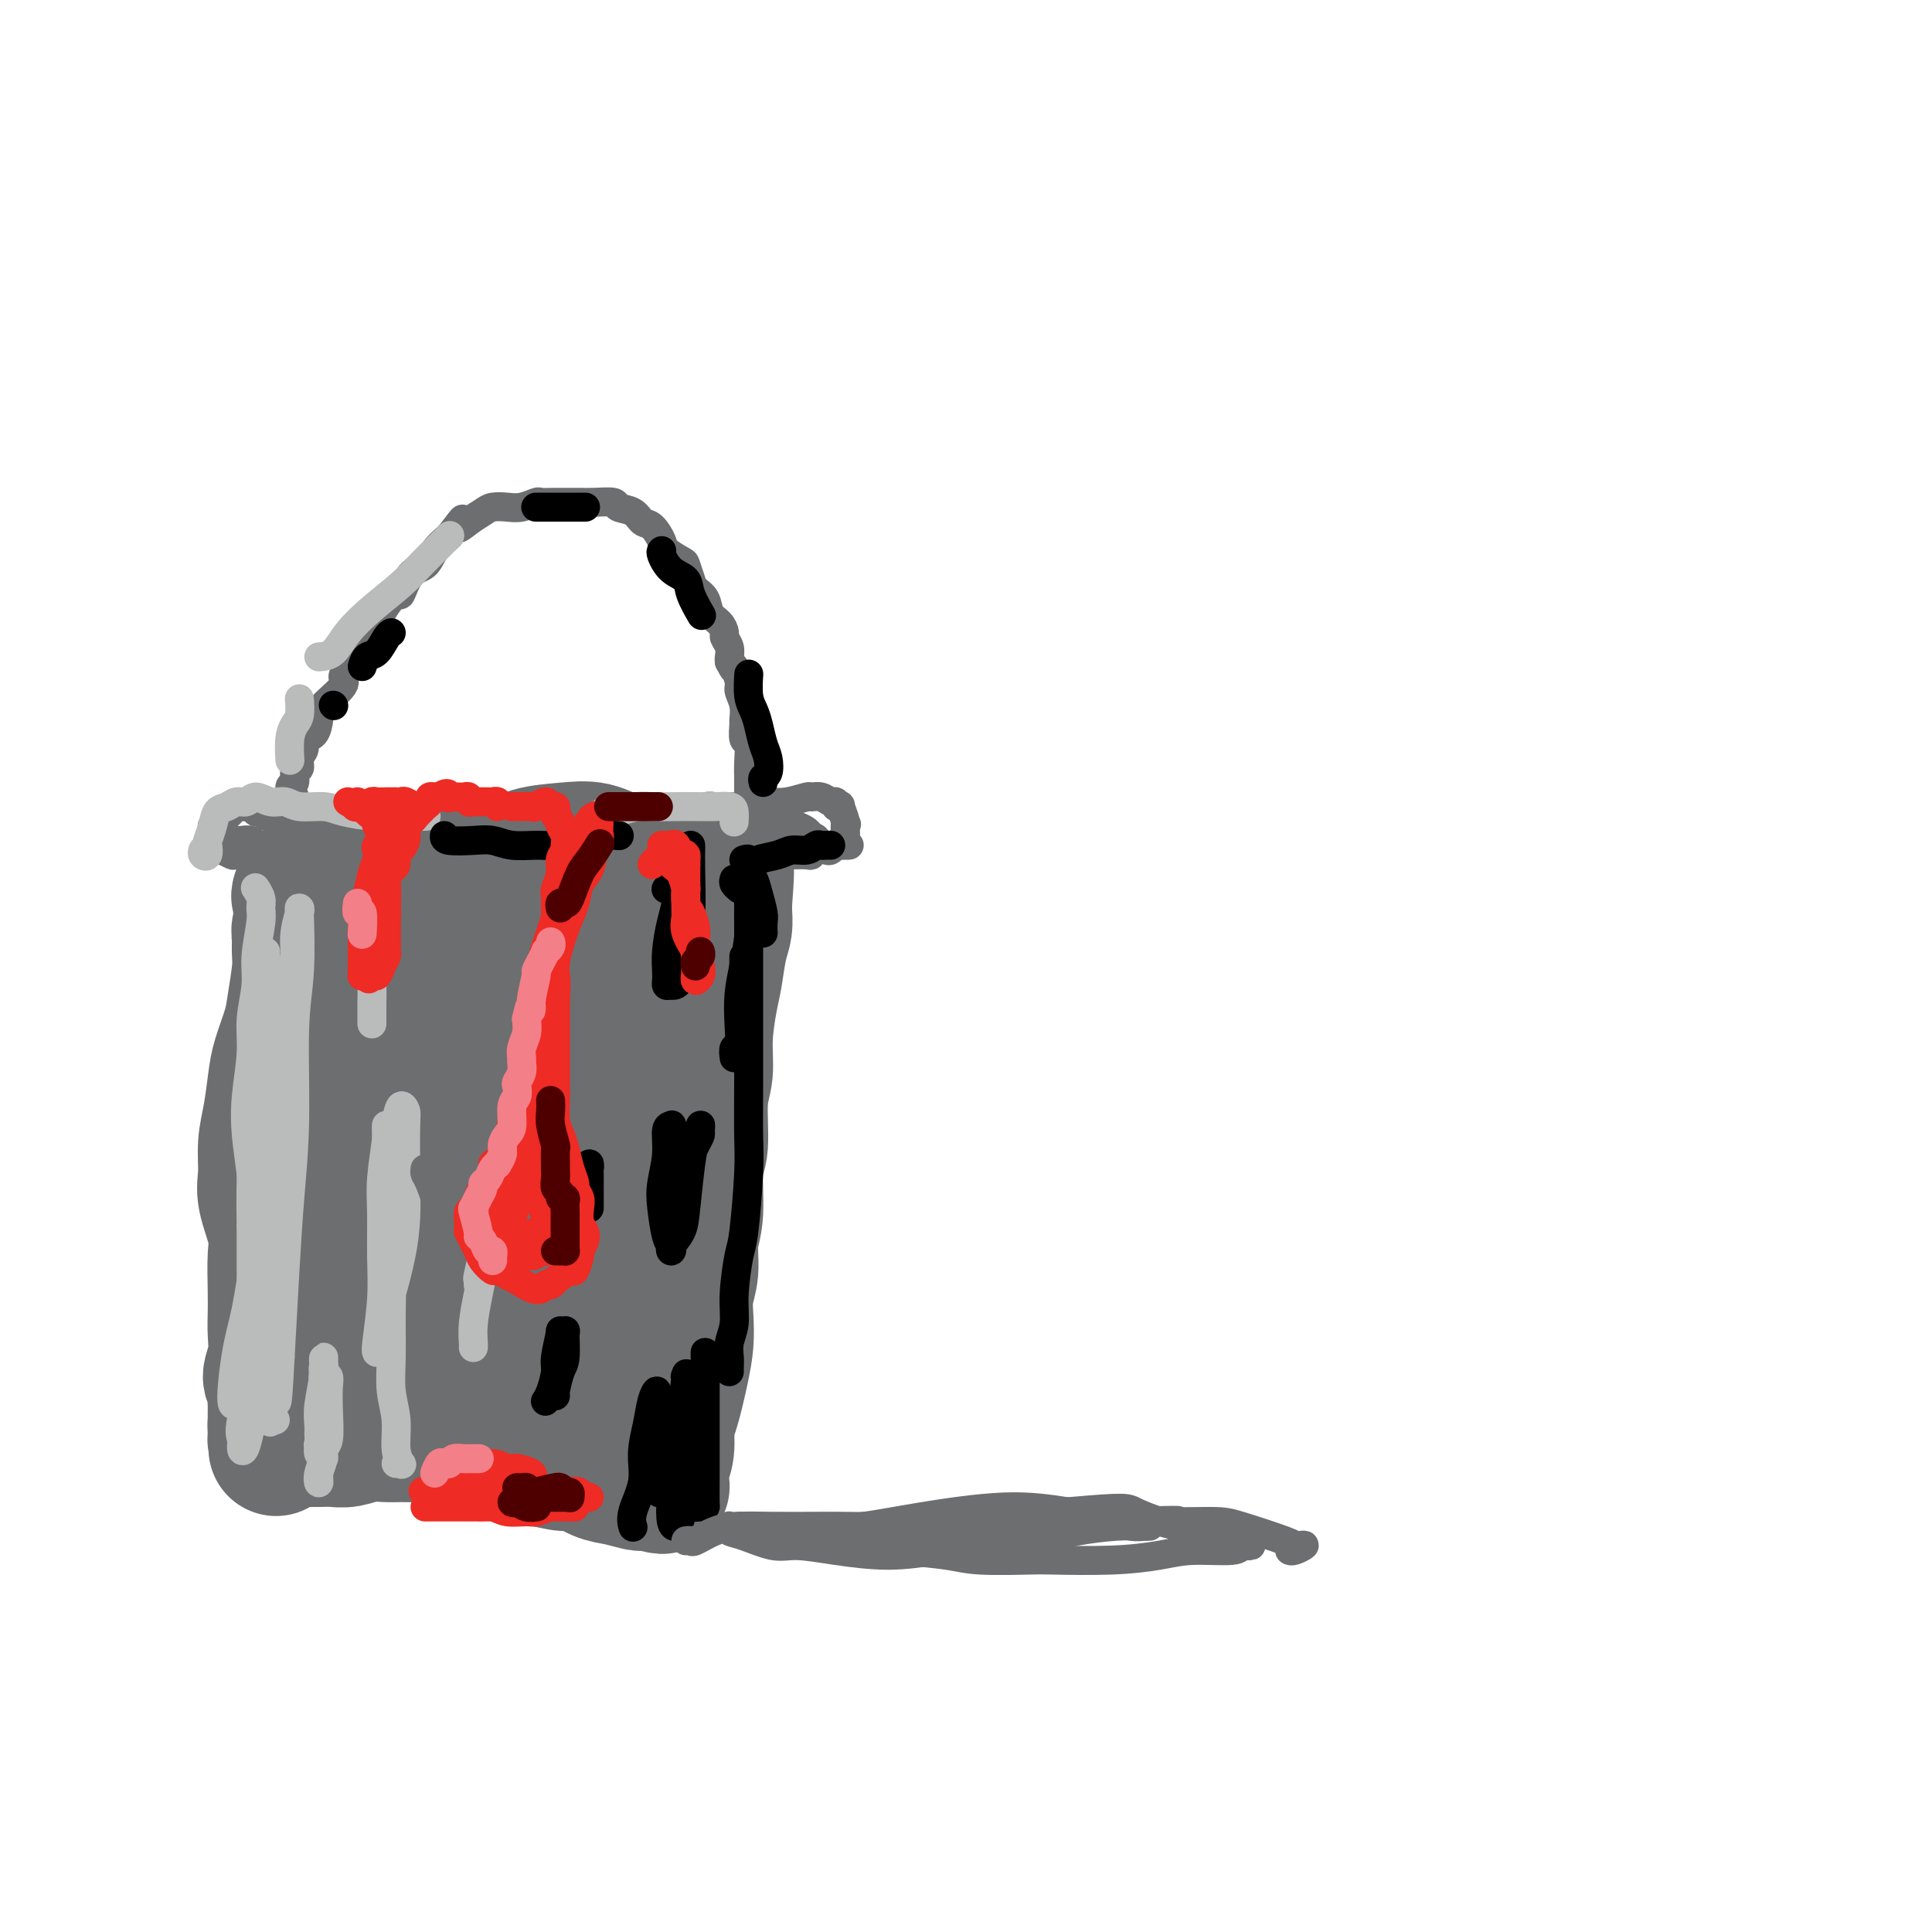 <svg viewBox='0 0 400 400' version='1.1' xmlns='http://www.w3.org/2000/svg' xmlns:xlink='http://www.w3.org/1999/xlink'><g fill='none' stroke='#6D6E70' stroke-width='6' stroke-linecap='round' stroke-linejoin='round'><path d='M52,220c0.423,0.092 0.845,0.184 1,1c0.155,0.816 0.041,2.356 0,3c-0.041,0.644 -0.011,0.391 0,1c0.011,0.609 0.003,2.081 0,3c-0.003,0.919 -0.002,1.287 0,2c0.002,0.713 0.005,1.773 0,3c-0.005,1.227 -0.016,2.622 0,4c0.016,1.378 0.061,2.738 0,4c-0.061,1.262 -0.228,2.427 0,4c0.228,1.573 0.849,3.553 1,5c0.151,1.447 -0.170,2.361 0,3c0.170,0.639 0.830,1.003 1,2c0.170,0.997 -0.149,2.626 0,4c0.149,1.374 0.768,2.493 1,4c0.232,1.507 0.077,3.403 0,5c-0.077,1.597 -0.077,2.893 0,4c0.077,1.107 0.231,2.023 0,3c-0.231,0.977 -0.846,2.016 -1,3c-0.154,0.984 0.154,1.914 0,3c-0.154,1.086 -0.769,2.329 -1,3c-0.231,0.671 -0.077,0.771 0,1c0.077,0.229 0.076,0.586 0,1c-0.076,0.414 -0.229,0.884 0,1c0.229,0.116 0.839,-0.124 1,0c0.161,0.124 -0.126,0.611 0,1c0.126,0.389 0.666,0.682 1,1c0.334,0.318 0.461,0.663 1,1c0.539,0.337 1.491,0.668 2,1c0.509,0.332 0.574,0.666 1,1c0.426,0.334 1.213,0.667 2,1'/><path d='M62,293c1.782,1.107 2.238,0.875 3,1c0.762,0.125 1.831,0.608 3,1c1.169,0.392 2.438,0.692 3,1c0.562,0.308 0.419,0.622 1,1c0.581,0.378 1.888,0.818 3,1c1.112,0.182 2.029,0.105 3,0c0.971,-0.105 1.994,-0.240 3,0c1.006,0.240 1.994,0.853 3,1c1.006,0.147 2.029,-0.172 3,0c0.971,0.172 1.888,0.835 3,1c1.112,0.165 2.418,-0.167 3,0c0.582,0.167 0.440,0.833 1,1c0.560,0.167 1.822,-0.166 3,0c1.178,0.166 2.273,0.829 3,1c0.727,0.171 1.087,-0.150 2,0c0.913,0.150 2.380,0.772 3,1c0.620,0.228 0.393,0.062 1,0c0.607,-0.062 2.049,-0.020 3,0c0.951,0.020 1.410,0.019 2,0c0.590,-0.019 1.309,-0.058 2,0c0.691,0.058 1.354,0.211 2,0c0.646,-0.211 1.275,-0.785 2,-1c0.725,-0.215 1.545,-0.072 2,0c0.455,0.072 0.545,0.072 1,0c0.455,-0.072 1.274,-0.215 2,0c0.726,0.215 1.360,0.790 2,1c0.640,0.210 1.285,0.056 2,0c0.715,-0.056 1.500,-0.015 2,0c0.500,0.015 0.714,0.004 1,0c0.286,-0.004 0.643,-0.002 1,0'/><path d='M130,303c4.043,0.001 1.651,0.004 1,0c-0.651,-0.004 0.440,-0.015 1,0c0.560,0.015 0.588,0.057 1,0c0.412,-0.057 1.209,-0.211 2,0c0.791,0.211 1.575,0.789 2,1c0.425,0.211 0.491,0.057 1,0c0.509,-0.057 1.460,-0.015 2,0c0.540,0.015 0.669,0.005 1,0c0.331,-0.005 0.863,-0.005 1,0c0.137,0.005 -0.122,0.016 0,0c0.122,-0.016 0.625,-0.059 1,0c0.375,0.059 0.623,0.219 1,0c0.377,-0.219 0.885,-0.819 1,-1c0.115,-0.181 -0.161,0.056 0,0c0.161,-0.056 0.760,-0.407 1,-1c0.240,-0.593 0.121,-1.429 0,-2c-0.121,-0.571 -0.244,-0.876 0,-2c0.244,-1.124 0.854,-3.065 1,-4c0.146,-0.935 -0.171,-0.863 0,-2c0.171,-1.137 0.829,-3.485 1,-5c0.171,-1.515 -0.147,-2.199 0,-3c0.147,-0.801 0.758,-1.720 1,-3c0.242,-1.280 0.117,-2.920 0,-4c-0.117,-1.080 -0.224,-1.598 0,-3c0.224,-1.402 0.778,-3.686 1,-5c0.222,-1.314 0.111,-1.657 0,-2'/><path d='M150,267c0.392,-6.144 -0.627,-4.003 -1,-4c-0.373,0.003 -0.099,-2.133 0,-4c0.099,-1.867 0.023,-3.466 0,-5c-0.023,-1.534 0.008,-3.004 0,-4c-0.008,-0.996 -0.054,-1.518 0,-2c0.054,-0.482 0.207,-0.923 0,-2c-0.207,-1.077 -0.773,-2.790 -1,-4c-0.227,-1.210 -0.113,-1.916 0,-3c0.113,-1.084 0.226,-2.546 0,-4c-0.226,-1.454 -0.792,-2.902 -1,-4c-0.208,-1.098 -0.060,-1.848 0,-3c0.060,-1.152 0.030,-2.706 0,-4c-0.030,-1.294 -0.061,-2.328 0,-3c0.061,-0.672 0.212,-0.982 0,-2c-0.212,-1.018 -0.789,-2.746 -1,-4c-0.211,-1.254 -0.057,-2.036 0,-3c0.057,-0.964 0.015,-2.109 0,-3c-0.015,-0.891 -0.004,-1.527 0,-3c0.004,-1.473 0.001,-3.784 0,-5c-0.001,-1.216 -0.001,-1.337 0,-2c0.001,-0.663 0.001,-1.869 0,-3c-0.001,-1.131 -0.003,-2.187 0,-3c0.003,-0.813 0.013,-1.384 0,-2c-0.013,-0.616 -0.048,-1.277 0,-2c0.048,-0.723 0.181,-1.507 0,-2c-0.181,-0.493 -0.675,-0.695 -1,-1c-0.325,-0.305 -0.482,-0.711 -1,-1c-0.518,-0.289 -1.397,-0.459 -2,-1c-0.603,-0.541 -0.932,-1.453 -2,-2c-1.068,-0.547 -2.877,-0.728 -4,-1c-1.123,-0.272 -1.562,-0.636 -2,-1'/><path d='M134,180c-2.406,-1.391 -2.421,-0.370 -3,0c-0.579,0.370 -1.721,0.088 -3,0c-1.279,-0.088 -2.694,0.018 -4,0c-1.306,-0.018 -2.504,-0.159 -4,0c-1.496,0.159 -3.291,0.617 -4,1c-0.709,0.383 -0.332,0.691 -1,1c-0.668,0.309 -2.381,0.618 -4,1c-1.619,0.382 -3.143,0.838 -4,1c-0.857,0.162 -1.048,0.029 -2,0c-0.952,-0.029 -2.667,0.046 -4,0c-1.333,-0.046 -2.286,-0.212 -3,0c-0.714,0.212 -1.188,0.802 -2,1c-0.812,0.198 -1.960,0.004 -3,0c-1.040,-0.004 -1.972,0.182 -3,0c-1.028,-0.182 -2.152,-0.732 -3,-1c-0.848,-0.268 -1.421,-0.254 -2,0c-0.579,0.254 -1.166,0.748 -2,1c-0.834,0.252 -1.915,0.264 -3,0c-1.085,-0.264 -2.172,-0.803 -3,-1c-0.828,-0.197 -1.395,-0.053 -2,0c-0.605,0.053 -1.249,0.013 -2,0c-0.751,-0.013 -1.611,0.001 -2,0c-0.389,-0.001 -0.307,-0.017 -1,0c-0.693,0.017 -2.161,0.068 -3,0c-0.839,-0.068 -1.048,-0.253 -2,0c-0.952,0.253 -2.647,0.946 -3,1c-0.353,0.054 0.635,-0.530 0,0c-0.635,0.530 -2.892,2.173 -4,3c-1.108,0.827 -1.068,0.838 -1,1c0.068,0.162 0.162,0.475 0,1c-0.162,0.525 -0.581,1.263 -1,2'/><path d='M56,192c-1.928,1.306 -1.248,0.572 -1,1c0.248,0.428 0.063,2.019 0,4c-0.063,1.981 -0.003,4.353 0,5c0.003,0.647 -0.052,-0.431 0,0c0.052,0.431 0.210,2.370 0,4c-0.210,1.630 -0.789,2.952 -1,4c-0.211,1.048 -0.056,1.823 0,3c0.056,1.177 0.011,2.756 0,4c-0.011,1.244 0.011,2.153 0,3c-0.011,0.847 -0.056,1.630 0,3c0.056,1.370 0.211,3.325 0,4c-0.211,0.675 -0.789,0.071 -1,1c-0.211,0.929 -0.057,3.393 0,5c0.057,1.607 0.015,2.359 0,3c-0.015,0.641 -0.004,1.171 0,2c0.004,0.829 0.002,1.955 0,3c-0.002,1.045 -0.004,2.008 0,3c0.004,0.992 0.015,2.013 0,3c-0.015,0.987 -0.056,1.940 0,3c0.056,1.060 0.207,2.228 0,3c-0.207,0.772 -0.774,1.150 -1,2c-0.226,0.850 -0.113,2.173 0,3c0.113,0.827 0.225,1.159 0,2c-0.225,0.841 -0.789,2.193 -1,3c-0.211,0.807 -0.071,1.070 0,2c0.071,0.930 0.071,2.528 0,3c-0.071,0.472 -0.215,-0.183 0,0c0.215,0.183 0.790,1.204 1,2c0.210,0.796 0.057,1.368 0,2c-0.057,0.632 -0.016,1.323 0,2c0.016,0.677 0.008,1.338 0,2'/><path d='M52,276c-0.619,13.133 -0.166,3.966 0,1c0.166,-2.966 0.044,0.270 0,2c-0.044,1.730 -0.012,1.956 0,2c0.012,0.044 0.003,-0.093 0,0c-0.003,0.093 -0.001,0.417 0,1c0.001,0.583 0.000,1.424 0,2c-0.000,0.576 -0.000,0.886 0,1c0.000,0.114 0.000,0.033 0,0c-0.000,-0.033 -0.000,-0.016 0,0'/></g>
<g fill='none' stroke='#6D6E70' stroke-width='28' stroke-linecap='round' stroke-linejoin='round'><path d='M62,185c-0.115,0.337 -0.231,0.675 0,1c0.231,0.325 0.808,0.639 1,1c0.192,0.361 -0.001,0.771 0,1c0.001,0.229 0.197,0.277 0,1c-0.197,0.723 -0.788,2.122 -1,3c-0.212,0.878 -0.045,1.236 0,2c0.045,0.764 -0.033,1.933 0,3c0.033,1.067 0.178,2.032 0,4c-0.178,1.968 -0.677,4.937 -1,7c-0.323,2.063 -0.469,3.218 -1,5c-0.531,1.782 -1.448,4.192 -2,6c-0.552,1.808 -0.738,3.015 -1,5c-0.262,1.985 -0.598,4.747 -1,7c-0.402,2.253 -0.868,3.996 -1,6c-0.132,2.004 0.070,4.268 0,6c-0.070,1.732 -0.411,2.931 0,5c0.411,2.069 1.574,5.006 2,7c0.426,1.994 0.115,3.043 0,5c-0.115,1.957 -0.036,4.822 0,7c0.036,2.178 0.027,3.670 0,5c-0.027,1.330 -0.074,2.498 0,4c0.074,1.502 0.269,3.338 0,5c-0.269,1.662 -1.000,3.149 -1,4c0.000,0.851 0.732,1.064 1,2c0.268,0.936 0.072,2.593 0,3c-0.072,0.407 -0.019,-0.437 0,0c0.019,0.437 0.005,2.156 0,3c-0.005,0.844 -0.001,0.813 0,1c0.001,0.187 0.001,0.594 0,1'/><path d='M57,295c0.310,9.155 0.085,3.041 0,1c-0.085,-2.041 -0.030,-0.011 0,1c0.030,1.011 0.037,1.003 0,1c-0.037,-0.003 -0.116,-0.001 0,0c0.116,0.001 0.429,-0.000 1,0c0.571,0.000 1.401,0.001 2,0c0.599,-0.001 0.967,-0.004 2,0c1.033,0.004 2.731,0.015 4,0c1.269,-0.015 2.108,-0.057 3,0c0.892,0.057 1.835,0.212 3,0c1.165,-0.212 2.550,-0.790 4,-1c1.450,-0.210 2.965,-0.052 4,0c1.035,0.052 1.588,-0.001 3,0c1.412,0.001 3.681,0.055 5,0c1.319,-0.055 1.686,-0.218 3,0c1.314,0.218 3.574,0.817 5,1c1.426,0.183 2.017,-0.052 3,0c0.983,0.052 2.359,0.390 4,1c1.641,0.610 3.548,1.491 5,2c1.452,0.509 2.449,0.647 4,1c1.551,0.353 3.656,0.921 5,1c1.344,0.079 1.929,-0.333 3,0c1.071,0.333 2.630,1.410 4,2c1.370,0.590 2.553,0.694 4,1c1.447,0.306 3.159,0.813 4,1c0.841,0.187 0.812,0.053 1,0c0.188,-0.053 0.594,-0.027 1,0'/><path d='M134,307c5.598,1.402 2.092,0.408 1,0c-1.092,-0.408 0.229,-0.228 1,0c0.771,0.228 0.993,0.505 1,0c0.007,-0.505 -0.202,-1.793 0,-3c0.202,-1.207 0.814,-2.335 1,-4c0.186,-1.665 -0.055,-3.869 0,-5c0.055,-1.131 0.406,-1.190 1,-3c0.594,-1.810 1.431,-5.371 2,-8c0.569,-2.629 0.869,-4.327 1,-6c0.131,-1.673 0.092,-3.320 0,-5c-0.092,-1.680 -0.236,-3.391 0,-5c0.236,-1.609 0.852,-3.114 1,-5c0.148,-1.886 -0.172,-4.153 0,-6c0.172,-1.847 0.835,-3.275 1,-6c0.165,-2.725 -0.167,-6.746 0,-9c0.167,-2.254 0.832,-2.742 1,-5c0.168,-2.258 -0.162,-6.285 0,-9c0.162,-2.715 0.817,-4.116 1,-6c0.183,-1.884 -0.105,-4.250 0,-7c0.105,-2.750 0.602,-5.883 1,-8c0.398,-2.117 0.695,-3.218 1,-5c0.305,-1.782 0.618,-4.246 1,-6c0.382,-1.754 0.835,-2.799 1,-4c0.165,-1.201 0.044,-2.559 0,-3c-0.044,-0.441 -0.012,0.035 0,0c0.012,-0.035 0.003,-0.581 0,-1c-0.003,-0.419 -0.002,-0.709 0,-1'/><path d='M150,187c1.058,-14.028 -0.297,-3.599 -1,0c-0.703,3.599 -0.754,0.369 -1,-1c-0.246,-1.369 -0.688,-0.878 -1,-1c-0.312,-0.122 -0.494,-0.859 -1,-1c-0.506,-0.141 -1.335,0.313 -2,0c-0.665,-0.313 -1.166,-1.392 -2,-2c-0.834,-0.608 -1.999,-0.745 -3,-1c-1.001,-0.255 -1.836,-0.629 -3,-1c-1.164,-0.371 -2.657,-0.738 -4,-1c-1.343,-0.262 -2.536,-0.417 -4,-1c-1.464,-0.583 -3.198,-1.593 -5,-2c-1.802,-0.407 -3.673,-0.210 -6,0c-2.327,0.210 -5.109,0.434 -7,1c-1.891,0.566 -2.889,1.473 -5,2c-2.111,0.527 -5.335,0.673 -7,1c-1.665,0.327 -1.771,0.833 -3,1c-1.229,0.167 -3.579,-0.007 -5,0c-1.421,0.007 -1.911,0.194 -3,0c-1.089,-0.194 -2.777,-0.770 -4,-1c-1.223,-0.230 -1.981,-0.114 -3,0c-1.019,0.114 -2.300,0.227 -3,0c-0.700,-0.227 -0.818,-0.793 -1,-1c-0.182,-0.207 -0.426,-0.056 -1,0c-0.574,0.056 -1.478,0.016 -2,0c-0.522,-0.016 -0.661,-0.007 -1,0c-0.339,0.007 -0.876,0.011 -1,0c-0.124,-0.011 0.166,-0.036 0,0c-0.166,0.036 -0.787,0.133 -1,1c-0.213,0.867 -0.019,2.503 0,4c0.019,1.497 -0.137,2.856 0,5c0.137,2.144 0.569,5.072 1,8'/><path d='M71,197c0.368,4.218 0.789,6.262 1,8c0.211,1.738 0.211,3.171 0,7c-0.211,3.829 -0.635,10.055 -1,14c-0.365,3.945 -0.671,5.609 -1,7c-0.329,1.391 -0.680,2.510 -1,6c-0.320,3.490 -0.609,9.350 -1,13c-0.391,3.650 -0.886,5.089 -1,7c-0.114,1.911 0.151,4.294 0,6c-0.151,1.706 -0.720,2.737 -1,4c-0.280,1.263 -0.271,2.760 0,4c0.271,1.240 0.804,2.223 1,3c0.196,0.777 0.057,1.347 0,2c-0.057,0.653 -0.030,1.389 0,2c0.030,0.611 0.064,1.096 0,1c-0.064,-0.096 -0.224,-0.775 0,-1c0.224,-0.225 0.834,0.002 1,0c0.166,-0.002 -0.111,-0.233 0,-1c0.111,-0.767 0.608,-2.071 1,-3c0.392,-0.929 0.677,-1.484 1,-3c0.323,-1.516 0.683,-3.994 1,-6c0.317,-2.006 0.592,-3.539 1,-6c0.408,-2.461 0.951,-5.851 1,-9c0.049,-3.149 -0.395,-6.058 0,-9c0.395,-2.942 1.631,-5.917 2,-10c0.369,-4.083 -0.128,-9.274 0,-12c0.128,-2.726 0.880,-2.989 2,-6c1.120,-3.011 2.609,-8.772 3,-12c0.391,-3.228 -0.317,-3.922 0,-5c0.317,-1.078 1.658,-2.539 3,-4'/><path d='M83,194c1.480,-4.530 1.180,-2.356 1,-2c-0.180,0.356 -0.240,-1.105 0,-1c0.240,0.105 0.779,1.777 1,4c0.221,2.223 0.122,4.996 0,9c-0.122,4.004 -0.267,9.240 0,15c0.267,5.760 0.947,12.045 1,16c0.053,3.955 -0.522,5.582 -1,9c-0.478,3.418 -0.860,8.628 -1,12c-0.140,3.372 -0.037,4.906 0,7c0.037,2.094 0.007,4.748 0,6c-0.007,1.252 0.009,1.101 0,1c-0.009,-0.101 -0.042,-0.151 0,-1c0.042,-0.849 0.160,-2.495 0,-4c-0.160,-1.505 -0.596,-2.867 0,-6c0.596,-3.133 2.225,-8.037 3,-12c0.775,-3.963 0.698,-6.985 1,-10c0.302,-3.015 0.985,-6.022 2,-10c1.015,-3.978 2.363,-8.925 3,-12c0.637,-3.075 0.563,-4.277 1,-6c0.437,-1.723 1.386,-3.967 2,-5c0.614,-1.033 0.894,-0.853 1,-1c0.106,-0.147 0.038,-0.619 0,-1c-0.038,-0.381 -0.045,-0.672 0,1c0.045,1.672 0.142,5.306 0,9c-0.142,3.694 -0.521,7.447 0,13c0.521,5.553 1.944,12.905 3,18c1.056,5.095 1.747,7.933 2,12c0.253,4.067 0.068,9.364 0,13c-0.068,3.636 -0.019,5.610 0,4c0.019,-1.610 0.010,-6.805 0,-12'/><path d='M102,260c0.397,-4.568 1.389,-9.990 2,-14c0.611,-4.010 0.840,-6.610 2,-13c1.160,-6.390 3.249,-16.570 4,-22c0.751,-5.430 0.163,-6.109 1,-9c0.837,-2.891 3.100,-7.993 4,-11c0.900,-3.007 0.437,-3.917 1,-5c0.563,-1.083 2.152,-2.337 3,-2c0.848,0.337 0.956,2.264 1,5c0.044,2.736 0.025,6.279 0,12c-0.025,5.721 -0.056,13.620 0,21c0.056,7.380 0.198,14.242 0,21c-0.198,6.758 -0.737,13.412 -1,17c-0.263,3.588 -0.249,4.112 -1,7c-0.751,2.888 -2.267,8.142 -3,11c-0.733,2.858 -0.684,3.320 -1,3c-0.316,-0.320 -0.999,-1.423 -1,-3c-0.001,-1.577 0.679,-3.628 1,-6c0.321,-2.372 0.284,-5.063 1,-9c0.716,-3.937 2.185,-9.119 3,-13c0.815,-3.881 0.975,-6.462 2,-11c1.025,-4.538 2.916,-11.034 4,-15c1.084,-3.966 1.362,-5.402 2,-8c0.638,-2.598 1.636,-6.357 2,-9c0.364,-2.643 0.094,-4.170 0,-5c-0.094,-0.830 -0.013,-0.964 0,-1c0.013,-0.036 -0.044,0.025 0,1c0.044,0.975 0.189,2.863 0,6c-0.189,3.137 -0.710,7.521 -1,11c-0.290,3.479 -0.347,6.052 0,10c0.347,3.948 1.099,9.271 1,14c-0.099,4.729 -1.050,8.865 -2,13'/><path d='M126,256c-0.682,10.027 -1.388,8.095 -2,9c-0.612,0.905 -1.132,4.648 -2,7c-0.868,2.352 -2.086,3.312 -3,4c-0.914,0.688 -1.524,1.104 -2,1c-0.476,-0.104 -0.818,-0.727 -1,-1c-0.182,-0.273 -0.203,-0.196 0,-1c0.203,-0.804 0.628,-2.488 1,-5c0.372,-2.512 0.689,-5.852 1,-8c0.311,-2.148 0.617,-3.103 1,-5c0.383,-1.897 0.845,-4.737 1,-6c0.155,-1.263 0.003,-0.950 0,-2c-0.003,-1.050 0.142,-3.464 0,-5c-0.142,-1.536 -0.571,-2.193 -1,-4c-0.429,-1.807 -0.857,-4.765 -1,-7c-0.143,-2.235 0.000,-3.748 0,-5c-0.000,-1.252 -0.144,-2.244 0,-4c0.144,-1.756 0.575,-4.275 1,-6c0.425,-1.725 0.845,-2.657 1,-3c0.155,-0.343 0.044,-0.098 0,0c-0.044,0.098 -0.022,0.049 0,0'/><path d='M106,259c-0.483,1.646 -0.966,3.292 -1,4c-0.034,0.708 0.382,0.478 -1,3c-1.382,2.522 -4.563,7.796 -6,11c-1.437,3.204 -1.131,4.336 -2,6c-0.869,1.664 -2.913,3.858 -4,5c-1.087,1.142 -1.216,1.230 -1,1c0.216,-0.230 0.776,-0.780 1,-1c0.224,-0.220 0.112,-0.110 0,0'/></g>
<g fill='none' stroke='#6D6E70' stroke-width='6' stroke-linecap='round' stroke-linejoin='round'><path d='M59,171c0.001,-0.334 0.003,-0.667 0,-1c-0.003,-0.333 -0.010,-0.665 0,-1c0.010,-0.335 0.036,-0.671 0,-1c-0.036,-0.329 -0.135,-0.650 0,-1c0.135,-0.350 0.504,-0.728 1,-1c0.496,-0.272 1.118,-0.439 1,-1c-0.118,-0.561 -0.975,-1.515 -1,-2c-0.025,-0.485 0.782,-0.500 1,-1c0.218,-0.500 -0.154,-1.486 0,-2c0.154,-0.514 0.832,-0.555 1,-1c0.168,-0.445 -0.176,-1.293 0,-2c0.176,-0.707 0.870,-1.274 1,-2c0.130,-0.726 -0.305,-1.610 0,-2c0.305,-0.390 1.351,-0.286 2,-1c0.649,-0.714 0.901,-2.246 1,-3c0.099,-0.754 0.046,-0.729 0,-1c-0.046,-0.271 -0.085,-0.839 1,-2c1.085,-1.161 3.293,-2.915 4,-4c0.707,-1.085 -0.087,-1.502 0,-2c0.087,-0.498 1.054,-1.079 2,-2c0.946,-0.921 1.872,-2.182 2,-3c0.128,-0.818 -0.541,-1.192 0,-2c0.541,-0.808 2.294,-2.048 3,-3c0.706,-0.952 0.367,-1.615 1,-3c0.633,-1.385 2.238,-3.490 3,-4c0.762,-0.510 0.682,0.576 1,0c0.318,-0.576 1.034,-2.814 2,-4c0.966,-1.186 2.183,-1.319 3,-2c0.817,-0.681 1.233,-1.909 2,-3c0.767,-1.091 1.883,-2.046 3,-3'/><path d='M93,111c4.397,-5.835 2.388,-2.923 2,-2c-0.388,0.923 0.843,-0.144 2,-1c1.157,-0.856 2.240,-1.501 3,-2c0.760,-0.499 1.196,-0.852 2,-1c0.804,-0.148 1.975,-0.092 3,0c1.025,0.092 1.902,0.221 3,0c1.098,-0.221 2.415,-0.791 3,-1c0.585,-0.209 0.437,-0.056 1,0c0.563,0.056 1.836,0.014 3,0c1.164,-0.014 2.218,-0.000 3,0c0.782,0.000 1.291,-0.012 2,0c0.709,0.012 1.618,0.049 3,0c1.382,-0.049 3.237,-0.184 4,0c0.763,0.184 0.432,0.686 1,1c0.568,0.314 2.034,0.440 3,1c0.966,0.560 1.432,1.555 2,2c0.568,0.445 1.237,0.341 2,1c0.763,0.659 1.619,2.081 2,3c0.381,0.919 0.286,1.335 1,2c0.714,0.665 2.237,1.581 3,2c0.763,0.419 0.767,0.343 1,1c0.233,0.657 0.696,2.049 1,3c0.304,0.951 0.450,1.463 1,2c0.550,0.537 1.505,1.099 2,2c0.495,0.901 0.529,2.142 1,3c0.471,0.858 1.380,1.333 2,2c0.620,0.667 0.951,1.527 1,2c0.049,0.473 -0.183,0.560 0,1c0.183,0.440 0.780,1.234 1,2c0.220,0.766 0.063,1.505 0,2c-0.063,0.495 -0.031,0.748 0,1'/><path d='M151,137c1.708,3.316 0.980,1.106 1,1c0.020,-0.106 0.790,1.892 1,3c0.210,1.108 -0.141,1.327 0,2c0.141,0.673 0.774,1.799 1,3c0.226,1.201 0.047,2.478 0,3c-0.047,0.522 0.040,0.291 0,1c-0.040,0.709 -0.207,2.360 0,3c0.207,0.640 0.787,0.269 1,1c0.213,0.731 0.057,2.563 0,4c-0.057,1.437 -0.015,2.480 0,3c0.015,0.520 0.004,0.518 0,1c-0.004,0.482 -0.001,1.449 0,2c0.001,0.551 0.000,0.687 0,1c-0.000,0.313 -0.000,0.804 0,1c0.000,0.196 0.000,0.098 0,0'/><path d='M49,175c-0.520,-0.420 -1.040,-0.841 -1,-1c0.040,-0.159 0.641,-0.057 1,0c0.359,0.057 0.477,0.068 1,0c0.523,-0.068 1.451,-0.214 2,0c0.549,0.214 0.720,0.789 1,1c0.280,0.211 0.668,0.057 1,0c0.332,-0.057 0.609,-0.017 2,0c1.391,0.017 3.897,0.009 5,0c1.103,-0.009 0.805,-0.021 1,0c0.195,0.021 0.885,0.076 2,0c1.115,-0.076 2.655,-0.283 4,0c1.345,0.283 2.496,1.057 3,1c0.504,-0.057 0.362,-0.944 1,-1c0.638,-0.056 2.058,0.718 3,1c0.942,0.282 1.406,0.072 2,0c0.594,-0.072 1.316,-0.006 2,0c0.684,0.006 1.328,-0.047 2,0c0.672,0.047 1.372,0.195 2,0c0.628,-0.195 1.185,-0.732 2,-1c0.815,-0.268 1.889,-0.268 3,0c1.111,0.268 2.261,0.803 3,1c0.739,0.197 1.068,0.056 2,0c0.932,-0.056 2.466,-0.028 4,0'/><path d='M97,176c7.513,0.094 2.296,-0.171 1,0c-1.296,0.171 1.329,0.778 3,1c1.671,0.222 2.388,0.060 3,0c0.612,-0.060 1.120,-0.016 2,0c0.880,0.016 2.132,0.004 3,0c0.868,-0.004 1.354,-0.001 2,0c0.646,0.001 1.453,0.000 2,0c0.547,-0.000 0.832,0.001 2,0c1.168,-0.001 3.217,-0.004 4,0c0.783,0.004 0.300,0.015 1,0c0.700,-0.015 2.584,-0.058 4,0c1.416,0.058 2.366,0.215 3,0c0.634,-0.215 0.953,-0.803 2,-1c1.047,-0.197 2.822,-0.004 4,0c1.178,0.004 1.758,-0.182 3,0c1.242,0.182 3.145,0.733 4,1c0.855,0.267 0.660,0.250 1,0c0.340,-0.250 1.213,-0.733 2,-1c0.787,-0.267 1.489,-0.319 2,0c0.511,0.319 0.833,1.010 2,1c1.167,-0.010 3.180,-0.721 4,-1c0.820,-0.279 0.445,-0.127 1,0c0.555,0.127 2.038,0.230 3,0c0.962,-0.230 1.403,-0.794 2,-1c0.597,-0.206 1.350,-0.055 2,0c0.650,0.055 1.196,0.015 2,0c0.804,-0.015 1.865,-0.004 3,0c1.135,0.004 2.346,0.001 3,0c0.654,-0.001 0.753,-0.000 1,0c0.247,0.000 0.642,0.000 1,0c0.358,-0.000 0.679,-0.000 1,0'/><path d='M170,175c11.340,-0.107 3.189,0.125 0,0c-3.189,-0.125 -1.417,-0.608 -1,-1c0.417,-0.392 -0.521,-0.693 -1,-1c-0.479,-0.307 -0.499,-0.618 -1,-1c-0.501,-0.382 -1.481,-0.833 -2,-1c-0.519,-0.167 -0.576,-0.048 -1,0c-0.424,0.048 -1.216,0.027 -2,0c-0.784,-0.027 -1.561,-0.060 -2,0c-0.439,0.060 -0.540,0.212 -1,0c-0.460,-0.212 -1.278,-0.789 -2,-1c-0.722,-0.211 -1.348,-0.055 -2,0c-0.652,0.055 -1.328,0.011 -2,0c-0.672,-0.011 -1.338,0.011 -2,0c-0.662,-0.011 -1.318,-0.055 -2,0c-0.682,0.055 -1.390,0.207 -2,0c-0.610,-0.207 -1.122,-0.774 -2,-1c-0.878,-0.226 -2.122,-0.110 -3,0c-0.878,0.110 -1.390,0.215 -2,0c-0.610,-0.215 -1.318,-0.750 -2,-1c-0.682,-0.250 -1.338,-0.214 -2,0c-0.662,0.214 -1.331,0.607 -2,1'/><path d='M134,169c-5.130,-0.308 -2.455,-0.079 -2,0c0.455,0.079 -1.311,0.007 -3,0c-1.689,-0.007 -3.302,0.050 -4,0c-0.698,-0.050 -0.483,-0.206 -1,0c-0.517,0.206 -1.766,0.773 -3,1c-1.234,0.227 -2.451,0.113 -3,0c-0.549,-0.113 -0.429,-0.227 -1,0c-0.571,0.227 -1.832,0.793 -3,1c-1.168,0.207 -2.242,0.054 -3,0c-0.758,-0.054 -1.201,-0.011 -2,0c-0.799,0.011 -1.953,-0.011 -3,0c-1.047,0.011 -1.988,0.056 -3,0c-1.012,-0.056 -2.096,-0.211 -3,0c-0.904,0.211 -1.627,0.789 -2,1c-0.373,0.211 -0.395,0.056 -1,0c-0.605,-0.056 -1.792,-0.014 -3,0c-1.208,0.014 -2.438,0.000 -3,0c-0.562,-0.000 -0.458,0.014 -1,0c-0.542,-0.014 -1.732,-0.056 -3,0c-1.268,0.056 -2.615,0.211 -3,0c-0.385,-0.211 0.191,-0.789 0,-1c-0.191,-0.211 -1.150,-0.057 -2,0c-0.850,0.057 -1.590,0.015 -2,0c-0.410,-0.015 -0.490,-0.004 -1,0c-0.510,0.004 -1.450,0.001 -2,0c-0.550,-0.001 -0.709,-0.000 -1,0c-0.291,0.000 -0.713,0.000 -1,0c-0.287,-0.000 -0.438,-0.000 -1,0c-0.562,0.000 -1.536,0.000 -2,0c-0.464,-0.000 -0.418,-0.000 -1,0c-0.582,0.000 -1.791,0.000 -3,0'/><path d='M68,171c-10.405,0.309 -3.418,0.083 -1,0c2.418,-0.083 0.268,-0.021 -1,0c-1.268,0.021 -1.653,0.002 -2,0c-0.347,-0.002 -0.656,0.015 -1,0c-0.344,-0.015 -0.723,-0.060 -1,0c-0.277,0.060 -0.452,0.226 -1,0c-0.548,-0.226 -1.470,-0.846 -2,-1c-0.530,-0.154 -0.667,0.156 -1,0c-0.333,-0.156 -0.863,-0.777 -1,-1c-0.137,-0.223 0.117,-0.046 0,0c-0.117,0.046 -0.605,-0.039 -1,0c-0.395,0.039 -0.697,0.203 -1,0c-0.303,-0.203 -0.606,-0.772 -1,-1c-0.394,-0.228 -0.879,-0.113 -1,0c-0.121,0.113 0.122,0.226 0,0c-0.122,-0.226 -0.610,-0.789 -1,-1c-0.390,-0.211 -0.682,-0.068 -1,0c-0.318,0.068 -0.663,0.061 -1,0c-0.337,-0.061 -0.668,-0.175 -1,0c-0.332,0.175 -0.667,0.639 -1,1c-0.333,0.361 -0.664,0.618 -1,1c-0.336,0.382 -0.679,0.890 -1,1c-0.321,0.110 -0.622,-0.178 -1,0c-0.378,0.178 -0.833,0.821 -1,1c-0.167,0.179 -0.045,-0.106 0,0c0.045,0.106 0.012,0.603 0,1c-0.012,0.397 -0.003,0.694 0,1c0.003,0.306 0.001,0.621 0,1c-0.001,0.379 -0.000,0.823 0,1c0.000,0.177 0.000,0.089 0,0'/><path d='M44,175c-0.576,1.480 0.483,1.181 1,1c0.517,-0.181 0.491,-0.245 1,0c0.509,0.245 1.554,0.798 2,1c0.446,0.202 0.295,0.054 1,0c0.705,-0.054 2.266,-0.015 3,0c0.734,0.015 0.641,0.004 1,0c0.359,-0.004 1.169,-0.001 2,0c0.831,0.001 1.682,-0.000 2,0c0.318,0.000 0.104,0.001 1,0c0.896,-0.001 2.901,-0.004 4,0c1.099,0.004 1.291,0.015 2,0c0.709,-0.015 1.935,-0.057 3,0c1.065,0.057 1.969,0.212 3,0c1.031,-0.212 2.190,-0.793 3,-1c0.810,-0.207 1.271,-0.041 2,0c0.729,0.041 1.726,-0.041 3,0c1.274,0.041 2.823,0.207 4,0c1.177,-0.207 1.980,-0.788 3,-1c1.020,-0.212 2.255,-0.057 3,0c0.745,0.057 0.998,0.015 2,0c1.002,-0.015 2.752,-0.004 4,0c1.248,0.004 1.995,0.001 3,0c1.005,-0.001 2.267,-0.000 3,0c0.733,0.000 0.935,0.000 2,0c1.065,-0.000 2.993,-0.000 4,0c1.007,0.000 1.092,0.000 2,0c0.908,-0.000 2.638,-0.000 4,0c1.362,0.000 2.355,0.000 3,0c0.645,-0.000 0.943,-0.000 2,0c1.057,0.000 2.873,0.000 4,0c1.127,-0.000 1.563,-0.000 2,0'/><path d='M123,175c13.156,0.000 6.547,0.000 4,0c-2.547,-0.000 -1.031,-0.000 1,0c2.031,0.000 4.575,0.000 6,0c1.425,-0.000 1.729,-0.000 2,0c0.271,0.000 0.509,0.000 1,0c0.491,-0.000 1.234,-0.001 2,0c0.766,0.001 1.555,0.003 2,0c0.445,-0.003 0.547,-0.011 1,0c0.453,0.011 1.258,0.040 2,0c0.742,-0.040 1.423,-0.151 2,0c0.577,0.151 1.051,0.562 2,1c0.949,0.438 2.372,0.903 3,1c0.628,0.097 0.461,-0.174 1,0c0.539,0.174 1.784,0.793 3,1c1.216,0.207 2.404,0.003 3,0c0.596,-0.003 0.601,0.195 1,0c0.399,-0.195 1.192,-0.783 2,-1c0.808,-0.217 1.630,-0.062 2,0c0.370,0.062 0.288,0.030 1,0c0.712,-0.030 2.218,-0.060 3,0c0.782,0.060 0.840,0.208 1,0c0.160,-0.208 0.420,-0.773 1,-1c0.580,-0.227 1.479,-0.116 2,0c0.521,0.116 0.665,0.238 1,0c0.335,-0.238 0.860,-0.837 1,-1c0.140,-0.163 -0.106,0.111 0,0c0.106,-0.111 0.565,-0.607 1,-1c0.435,-0.393 0.848,-0.683 1,-1c0.152,-0.317 0.043,-0.662 0,-1c-0.043,-0.338 -0.022,-0.669 0,-1'/><path d='M175,171c0.601,-0.761 0.105,-0.164 0,0c-0.105,0.164 0.183,-0.104 0,-1c-0.183,-0.896 -0.836,-2.421 -1,-3c-0.164,-0.579 0.161,-0.211 0,0c-0.161,0.211 -0.807,0.267 -1,0c-0.193,-0.267 0.067,-0.857 0,-1c-0.067,-0.143 -0.461,0.162 -1,0c-0.539,-0.162 -1.224,-0.789 -2,-1c-0.776,-0.211 -1.645,-0.005 -2,0c-0.355,0.005 -0.198,-0.191 -1,0c-0.802,0.191 -2.563,0.769 -4,1c-1.437,0.231 -2.549,0.115 -3,0c-0.451,-0.115 -0.240,-0.228 -1,0c-0.760,0.228 -2.492,0.797 -4,1c-1.508,0.203 -2.793,0.040 -4,0c-1.207,-0.040 -2.337,0.042 -3,0c-0.663,-0.042 -0.858,-0.207 -2,0c-1.142,0.207 -3.231,0.787 -4,1c-0.769,0.213 -0.220,0.061 0,0c0.220,-0.061 0.110,-0.030 0,0'/></g>
<g fill='none' stroke='#BABBBB' stroke-width='6' stroke-linecap='round' stroke-linejoin='round'><path d='M53,184c-0.116,-0.178 -0.231,-0.355 0,0c0.231,0.355 0.809,1.243 1,2c0.191,0.757 -0.005,1.383 0,2c0.005,0.617 0.213,1.224 0,3c-0.213,1.776 -0.845,4.720 -1,7c-0.155,2.280 0.168,3.895 0,6c-0.168,2.105 -0.827,4.699 -1,7c-0.173,2.301 0.138,4.310 0,7c-0.138,2.690 -0.726,6.060 -1,9c-0.274,2.940 -0.233,5.448 0,8c0.233,2.552 0.657,5.147 1,8c0.343,2.853 0.606,5.963 1,9c0.394,3.037 0.918,6.001 1,8c0.082,1.999 -0.279,3.032 0,5c0.279,1.968 1.199,4.870 1,7c-0.199,2.130 -1.517,3.487 -2,5c-0.483,1.513 -0.130,3.183 0,4c0.130,0.817 0.036,0.780 0,1c-0.036,0.220 -0.013,0.696 0,1c0.013,0.304 0.018,0.437 0,1c-0.018,0.563 -0.057,1.556 0,1c0.057,-0.556 0.212,-2.662 0,-4c-0.212,-1.338 -0.789,-1.908 -1,-3c-0.211,-1.092 -0.057,-2.705 0,-4c0.057,-1.295 0.015,-2.272 0,-5c-0.015,-2.728 -0.004,-7.208 0,-10c0.004,-2.792 0.002,-3.896 0,-5'/><path d='M52,254c-0.138,-6.683 0.018,-8.390 0,-11c-0.018,-2.610 -0.211,-6.124 0,-10c0.211,-3.876 0.827,-8.113 1,-12c0.173,-3.887 -0.097,-7.425 0,-10c0.097,-2.575 0.562,-4.189 1,-6c0.438,-1.811 0.851,-3.820 1,-5c0.149,-1.180 0.036,-1.532 0,-2c-0.036,-0.468 0.006,-1.053 0,-1c-0.006,0.053 -0.058,0.742 0,1c0.058,0.258 0.228,0.083 0,1c-0.228,0.917 -0.852,2.925 -1,5c-0.148,2.075 0.182,4.217 0,7c-0.182,2.783 -0.874,6.208 -1,10c-0.126,3.792 0.314,7.952 1,12c0.686,4.048 1.617,7.985 2,12c0.383,4.015 0.218,8.107 0,14c-0.218,5.893 -0.488,13.587 -1,19c-0.512,5.413 -1.264,8.545 -2,12c-0.736,3.455 -1.454,7.234 -2,9c-0.546,1.766 -0.919,1.519 -1,1c-0.081,-0.519 0.129,-1.309 0,-2c-0.129,-0.691 -0.596,-1.282 0,-4c0.596,-2.718 2.254,-7.564 3,-11c0.746,-3.436 0.578,-5.461 1,-8c0.422,-2.539 1.434,-5.591 2,-9c0.566,-3.409 0.687,-7.175 1,-11c0.313,-3.825 0.819,-7.710 1,-12c0.181,-4.290 0.038,-8.985 0,-12c-0.038,-3.015 0.028,-4.350 0,-7c-0.028,-2.650 -0.151,-6.614 0,-9c0.151,-2.386 0.575,-3.193 1,-4'/><path d='M59,211c0.995,-14.654 -0.518,-7.289 -1,-5c-0.482,2.289 0.068,-0.500 0,-2c-0.068,-1.500 -0.752,-1.713 -1,-2c-0.248,-0.287 -0.059,-0.648 0,-1c0.059,-0.352 -0.011,-0.697 0,1c0.011,1.697 0.103,5.434 0,9c-0.103,3.566 -0.399,6.960 -1,11c-0.601,4.040 -1.505,8.727 -2,16c-0.495,7.273 -0.582,17.134 -1,24c-0.418,6.866 -1.168,10.737 -2,15c-0.832,4.263 -1.748,8.918 -2,11c-0.252,2.082 0.158,1.591 0,2c-0.158,0.409 -0.884,1.718 -1,0c-0.116,-1.718 0.379,-6.464 1,-10c0.621,-3.536 1.369,-5.863 2,-9c0.631,-3.137 1.143,-7.086 2,-11c0.857,-3.914 2.057,-7.795 3,-13c0.943,-5.205 1.630,-11.735 2,-17c0.370,-5.265 0.425,-9.267 1,-14c0.575,-4.733 1.670,-10.198 2,-14c0.330,-3.802 -0.107,-5.942 0,-8c0.107,-2.058 0.757,-4.036 1,-5c0.243,-0.964 0.080,-0.915 0,-1c-0.080,-0.085 -0.077,-0.304 0,2c0.077,2.304 0.228,7.132 0,11c-0.228,3.868 -0.835,6.777 -1,12c-0.165,5.223 0.110,12.761 0,19c-0.110,6.239 -0.607,11.180 -1,16c-0.393,4.820 -0.684,9.520 -1,15c-0.316,5.480 -0.658,11.740 -1,18'/><path d='M58,281c-0.783,15.244 -0.742,7.352 -1,6c-0.258,-1.352 -0.815,3.834 -1,6c-0.185,2.166 0.002,1.313 0,1c-0.002,-0.313 -0.193,-0.084 0,0c0.193,0.084 0.769,0.024 1,0c0.231,-0.024 0.115,-0.012 0,0'/><path d='M66,300c-0.124,-0.529 -0.247,-1.058 0,-1c0.247,0.058 0.865,0.703 1,0c0.135,-0.703 -0.212,-2.753 0,-4c0.212,-1.247 0.984,-1.690 1,-3c0.016,-1.310 -0.724,-3.487 -1,-5c-0.276,-1.513 -0.088,-2.363 0,-3c0.088,-0.637 0.076,-1.061 0,-1c-0.076,0.061 -0.215,0.608 0,1c0.215,0.392 0.786,0.628 1,1c0.214,0.372 0.073,0.878 0,2c-0.073,1.122 -0.076,2.858 0,5c0.076,2.142 0.230,4.689 0,6c-0.230,1.311 -0.846,1.386 -1,2c-0.154,0.614 0.154,1.766 0,2c-0.154,0.234 -0.770,-0.451 -1,-1c-0.230,-0.549 -0.076,-0.963 0,-2c0.076,-1.037 0.073,-2.699 0,-4c-0.073,-1.301 -0.216,-2.241 0,-4c0.216,-1.759 0.789,-4.335 1,-6c0.211,-1.665 0.058,-2.418 0,-3c-0.058,-0.582 -0.021,-0.991 0,-1c0.021,-0.009 0.024,0.384 0,1c-0.024,0.616 -0.077,1.456 0,3c0.077,1.544 0.283,3.791 0,6c-0.283,2.209 -1.057,4.378 -1,6c0.057,1.622 0.943,2.697 1,4c0.057,1.303 -0.717,2.834 -1,4c-0.283,1.166 -0.076,1.968 0,2c0.076,0.032 0.022,-0.705 0,-1c-0.022,-0.295 -0.011,-0.147 0,0'/><path d='M82,303c0.390,-0.052 0.780,-0.105 1,0c0.220,0.105 0.269,0.366 0,0c-0.269,-0.366 -0.857,-1.360 -1,-3c-0.143,-1.640 0.159,-3.927 0,-6c-0.159,-2.073 -0.778,-3.931 -1,-6c-0.222,-2.069 -0.046,-4.348 0,-7c0.046,-2.652 -0.037,-5.675 0,-9c0.037,-3.325 0.195,-6.952 0,-10c-0.195,-3.048 -0.743,-5.519 -1,-9c-0.257,-3.481 -0.223,-7.974 0,-11c0.223,-3.026 0.634,-4.587 1,-6c0.366,-1.413 0.686,-2.678 1,-4c0.314,-1.322 0.620,-2.702 1,-3c0.380,-0.298 0.832,0.486 1,1c0.168,0.514 0.053,0.760 0,3c-0.053,2.240 -0.042,6.476 0,10c0.042,3.524 0.116,6.336 0,9c-0.116,2.664 -0.424,5.180 -1,8c-0.576,2.820 -1.422,5.945 -2,8c-0.578,2.055 -0.887,3.039 -1,4c-0.113,0.961 -0.030,1.900 0,2c0.030,0.100 0.008,-0.639 0,-1c-0.008,-0.361 -0.002,-0.345 0,-1c0.002,-0.655 0.001,-1.980 0,-4c-0.001,-2.020 -0.000,-4.736 0,-7c0.000,-2.264 0.000,-4.075 0,-6c-0.000,-1.925 -0.000,-3.962 0,-6'/><path d='M80,249c-0.000,-5.171 -0.000,-6.597 0,-8c0.000,-1.403 0.001,-2.781 0,-4c-0.001,-1.219 -0.004,-2.277 0,-3c0.004,-0.723 0.015,-1.110 0,-1c-0.015,0.110 -0.057,0.718 0,1c0.057,0.282 0.212,0.237 0,2c-0.212,1.763 -0.793,5.334 -1,8c-0.207,2.666 -0.041,4.427 0,7c0.041,2.573 -0.041,5.957 0,9c0.041,3.043 0.207,5.743 0,9c-0.207,3.257 -0.788,7.069 -1,9c-0.212,1.931 -0.057,1.981 0,2c0.057,0.019 0.016,0.005 0,0c-0.016,-0.005 -0.008,-0.003 0,0'/><path d='M77,207c-0.000,0.752 -0.000,1.504 0,2c0.000,0.496 0.000,0.737 0,1c-0.000,0.263 -0.000,0.547 0,1c0.000,0.453 0.000,1.076 0,1c-0.000,-0.076 -0.001,-0.849 0,-1c0.001,-0.151 0.004,0.320 0,0c-0.004,-0.320 -0.015,-1.431 0,-3c0.015,-1.569 0.056,-3.596 0,-5c-0.056,-1.404 -0.207,-2.186 0,-3c0.207,-0.814 0.774,-1.661 1,-2c0.226,-0.339 0.113,-0.169 0,0'/><path d='M99,266c0.033,-0.440 0.065,-0.879 0,-1c-0.065,-0.121 -0.228,0.077 0,-1c0.228,-1.077 0.846,-3.428 1,-5c0.154,-1.572 -0.155,-2.365 0,-4c0.155,-1.635 0.774,-4.113 1,-5c0.226,-0.887 0.057,-0.184 0,0c-0.057,0.184 -0.004,-0.151 0,0c0.004,0.151 -0.041,0.788 0,2c0.041,1.212 0.169,3.001 0,5c-0.169,1.999 -0.634,4.210 -1,6c-0.366,1.790 -0.634,3.159 -1,5c-0.366,1.841 -0.830,4.153 -1,6c-0.170,1.847 -0.046,3.228 0,4c0.046,0.772 0.013,0.935 0,1c-0.013,0.065 -0.007,0.033 0,0'/></g>
<g fill='none' stroke='#000000' stroke-width='6' stroke-linecap='round' stroke-linejoin='round'><path d='M143,311c-0.196,0.424 -0.392,0.849 0,1c0.392,0.151 1.373,0.030 2,0c0.627,-0.030 0.900,0.032 1,0c0.100,-0.032 0.027,-0.156 0,-1c-0.027,-0.844 -0.007,-2.406 0,-4c0.007,-1.594 0.002,-3.218 0,-5c-0.002,-1.782 -0.000,-3.721 0,-6c0.000,-2.279 -0.000,-4.897 0,-7c0.000,-2.103 0.001,-3.690 0,-5c-0.001,-1.310 -0.003,-2.342 0,-3c0.003,-0.658 0.013,-0.943 0,-1c-0.013,-0.057 -0.049,0.115 0,1c0.049,0.885 0.182,2.485 0,5c-0.182,2.515 -0.678,5.946 -1,9c-0.322,3.054 -0.468,5.732 -1,8c-0.532,2.268 -1.450,4.125 -2,6c-0.550,1.875 -0.733,3.766 -1,5c-0.267,1.234 -0.618,1.810 -1,2c-0.382,0.190 -0.793,-0.008 -1,-1c-0.207,-0.992 -0.208,-2.779 0,-5c0.208,-2.221 0.626,-4.876 1,-7c0.374,-2.124 0.702,-3.716 1,-6c0.298,-2.284 0.564,-5.259 1,-7c0.436,-1.741 1.043,-2.249 1,-3c-0.043,-0.751 -0.736,-1.747 -1,-2c-0.264,-0.253 -0.098,0.236 0,0c0.098,-0.236 0.128,-1.196 0,0c-0.128,1.196 -0.416,4.547 -1,7c-0.584,2.453 -1.465,4.006 -2,6c-0.535,1.994 -0.724,4.427 -1,6c-0.276,1.573 -0.638,2.287 -1,3'/><path d='M137,307c-0.940,3.393 -0.291,1.876 0,1c0.291,-0.876 0.226,-1.110 0,-1c-0.226,0.110 -0.611,0.564 -1,0c-0.389,-0.564 -0.783,-2.146 -1,-4c-0.217,-1.854 -0.257,-3.982 0,-6c0.257,-2.018 0.812,-3.928 1,-5c0.188,-1.072 0.007,-1.306 0,-2c-0.007,-0.694 0.158,-1.847 0,-2c-0.158,-0.153 -0.638,0.693 -1,2c-0.362,1.307 -0.605,3.076 -1,5c-0.395,1.924 -0.943,4.005 -1,6c-0.057,1.995 0.376,3.906 0,6c-0.376,2.094 -1.563,4.371 -2,6c-0.437,1.629 -0.125,2.608 0,3c0.125,0.392 0.062,0.196 0,0'/><path d='M142,242c0.052,-0.529 0.105,-1.058 0,-1c-0.105,0.058 -0.367,0.703 0,0c0.367,-0.703 1.363,-2.754 2,-4c0.637,-1.246 0.914,-1.686 1,-2c0.086,-0.314 -0.019,-0.503 0,-1c0.019,-0.497 0.161,-1.301 0,-1c-0.161,0.301 -0.625,1.709 -1,3c-0.375,1.291 -0.661,2.466 -1,5c-0.339,2.534 -0.731,6.427 -1,9c-0.269,2.573 -0.415,3.825 -1,5c-0.585,1.175 -1.610,2.271 -2,3c-0.390,0.729 -0.144,1.089 0,1c0.144,-0.089 0.186,-0.626 0,-1c-0.186,-0.374 -0.601,-0.584 -1,-2c-0.399,-1.416 -0.783,-4.040 -1,-6c-0.217,-1.960 -0.268,-3.258 0,-5c0.268,-1.742 0.857,-3.927 1,-6c0.143,-2.073 -0.158,-4.033 0,-5c0.158,-0.967 0.774,-0.940 1,-1c0.226,-0.060 0.061,-0.209 0,0c-0.061,0.209 -0.017,0.774 0,1c0.017,0.226 0.009,0.113 0,0'/><path d='M120,245c-0.083,-0.327 -0.166,-0.654 0,-1c0.166,-0.346 0.580,-0.710 1,-1c0.420,-0.290 0.845,-0.505 1,-1c0.155,-0.495 0.042,-1.271 0,-1c-0.042,0.271 -0.011,1.588 0,3c0.011,1.412 0.003,2.919 0,4c-0.003,1.081 -0.001,1.738 0,2c0.001,0.262 0.000,0.131 0,0'/><path d='M143,175c0.007,0.229 0.014,0.457 0,1c-0.014,0.543 -0.049,1.399 0,4c0.049,2.601 0.181,6.946 0,9c-0.181,2.054 -0.675,1.816 -1,4c-0.325,2.184 -0.479,6.791 -1,9c-0.521,2.209 -1.408,2.022 -2,2c-0.592,-0.022 -0.888,0.123 -1,0c-0.112,-0.123 -0.039,-0.515 0,-1c0.039,-0.485 0.045,-1.065 0,-2c-0.045,-0.935 -0.142,-2.227 0,-4c0.142,-1.773 0.522,-4.027 1,-6c0.478,-1.973 1.052,-3.663 1,-5c-0.052,-1.337 -0.732,-2.320 -1,-3c-0.268,-0.680 -0.123,-1.059 0,-1c0.123,0.059 0.226,0.554 0,1c-0.226,0.446 -0.779,0.842 -1,1c-0.221,0.158 -0.111,0.079 0,0'/><path d='M152,219c-0.112,-0.815 -0.223,-1.629 0,-2c0.223,-0.371 0.782,-0.298 1,-1c0.218,-0.702 0.097,-2.179 0,-4c-0.097,-1.821 -0.170,-3.986 0,-6c0.170,-2.014 0.581,-3.875 1,-6c0.419,-2.125 0.844,-4.513 1,-6c0.156,-1.487 0.042,-2.074 0,-3c-0.042,-0.926 -0.011,-2.191 0,-3c0.011,-0.809 0.003,-1.163 0,-1c-0.003,0.163 -0.001,0.841 0,1c0.001,0.159 0.000,-0.202 0,1c-0.000,1.202 -0.000,3.965 0,7c0.000,3.035 0.001,6.341 0,9c-0.001,2.659 -0.003,4.670 0,8c0.003,3.330 0.012,7.979 0,12c-0.012,4.021 -0.046,7.414 0,10c0.046,2.586 0.171,4.365 0,8c-0.171,3.635 -0.638,9.126 -1,12c-0.362,2.874 -0.619,3.130 -1,5c-0.381,1.870 -0.887,5.355 -1,8c-0.113,2.645 0.166,4.450 0,6c-0.166,1.550 -0.776,2.846 -1,4c-0.224,1.154 -0.060,2.165 0,3c0.060,0.835 0.016,1.494 0,2c-0.016,0.506 -0.005,0.859 0,1c0.005,0.141 0.002,0.071 0,0'/><path d='M115,289c-0.082,-0.020 -0.165,-0.040 0,-1c0.165,-0.960 0.576,-2.858 1,-4c0.424,-1.142 0.861,-1.526 1,-3c0.139,-1.474 -0.019,-4.039 0,-5c0.019,-0.961 0.216,-0.320 0,0c-0.216,0.320 -0.845,0.319 -1,0c-0.155,-0.319 0.165,-0.958 0,0c-0.165,0.958 -0.815,3.511 -1,5c-0.185,1.489 0.095,1.915 0,3c-0.095,1.085 -0.564,2.831 -1,4c-0.436,1.169 -0.839,1.763 -1,2c-0.161,0.237 -0.081,0.119 0,0'/></g>
<g fill='none' stroke='#6D6E70' stroke-width='6' stroke-linecap='round' stroke-linejoin='round'><path d='M88,242c-0.054,0.354 -0.109,0.709 0,1c0.109,0.291 0.380,0.519 1,2c0.620,1.481 1.588,4.215 2,7c0.412,2.785 0.268,5.622 0,8c-0.268,2.378 -0.659,4.297 -1,6c-0.341,1.703 -0.630,3.189 -1,4c-0.370,0.811 -0.820,0.946 -1,1c-0.180,0.054 -0.090,0.027 0,0'/></g>
<g fill='none' stroke='#BABBBB' stroke-width='6' stroke-linecap='round' stroke-linejoin='round'><path d='M111,208c0.000,0.417 0.000,0.833 0,1c0.000,0.167 0.000,0.083 0,0'/><path d='M42,176c-0.111,0.365 -0.223,0.730 0,1c0.223,0.270 0.780,0.444 1,0c0.220,-0.444 0.103,-1.505 0,-2c-0.103,-0.495 -0.194,-0.424 0,-1c0.194,-0.576 0.671,-1.799 1,-3c0.329,-1.201 0.510,-2.379 1,-3c0.490,-0.621 1.289,-0.684 2,-1c0.711,-0.316 1.335,-0.884 2,-1c0.665,-0.116 1.372,0.222 2,0c0.628,-0.222 1.175,-1.002 2,-1c0.825,0.002 1.926,0.788 3,1c1.074,0.212 2.121,-0.150 3,0c0.879,0.150 1.588,0.811 3,1c1.412,0.189 3.525,-0.093 5,0c1.475,0.093 2.312,0.561 4,1c1.688,0.439 4.228,0.850 6,1c1.772,0.150 2.776,0.040 4,0c1.224,-0.040 2.668,-0.011 4,0c1.332,0.011 2.551,0.003 3,0c0.449,-0.003 0.128,-0.001 0,0c-0.128,0.001 -0.064,0.000 0,0'/><path d='M125,168c0.311,0.008 0.623,0.016 1,0c0.377,-0.016 0.821,-0.057 1,0c0.179,0.057 0.095,0.211 1,0c0.905,-0.211 2.801,-0.789 4,-1c1.199,-0.211 1.701,-0.057 3,0c1.299,0.057 3.396,0.017 5,0c1.604,-0.017 2.717,-0.011 4,0c1.283,0.011 2.736,0.028 4,0c1.264,-0.028 2.339,-0.100 3,0c0.661,0.100 0.909,0.373 1,1c0.091,0.627 0.026,1.608 0,2c-0.026,0.392 -0.013,0.196 0,0'/><path d='M66,136c1.038,-0.087 2.076,-0.175 3,-1c0.924,-0.825 1.735,-2.388 3,-4c1.265,-1.612 2.984,-3.273 5,-5c2.016,-1.727 4.330,-3.521 6,-5c1.670,-1.479 2.695,-2.644 4,-4c1.305,-1.356 2.890,-2.904 4,-4c1.110,-1.096 1.746,-1.742 2,-2c0.254,-0.258 0.127,-0.129 0,0'/><path d='M62,145c-0.022,-0.295 -0.044,-0.590 0,0c0.044,0.590 0.156,2.064 0,3c-0.156,0.936 -0.578,1.333 -1,2c-0.422,0.667 -0.844,1.603 -1,3c-0.156,1.397 -0.044,3.256 0,4c0.044,0.744 0.022,0.372 0,0'/></g>
<g fill='none' stroke='#000000' stroke-width='6' stroke-linecap='round' stroke-linejoin='round'><path d='M92,173c-0.046,0.414 -0.091,0.829 1,1c1.091,0.171 3.319,0.099 5,0c1.681,-0.099 2.815,-0.225 4,0c1.185,0.225 2.421,0.803 4,1c1.579,0.197 3.502,0.014 5,0c1.498,-0.014 2.570,0.140 4,0c1.430,-0.140 3.218,-0.574 5,-1c1.782,-0.426 3.557,-0.846 5,-1c1.443,-0.154 2.555,-0.044 3,0c0.445,0.044 0.222,0.022 0,0'/><path d='M154,178c0.456,-0.138 0.912,-0.276 1,0c0.088,0.276 -0.191,0.965 0,1c0.191,0.035 0.853,-0.583 2,-1c1.147,-0.417 2.780,-0.634 4,-1c1.220,-0.366 2.028,-0.883 3,-1c0.972,-0.117 2.106,0.165 3,0c0.894,-0.165 1.546,-0.776 2,-1c0.454,-0.224 0.709,-0.060 1,0c0.291,0.060 0.617,0.016 1,0c0.383,-0.016 0.824,-0.005 1,0c0.176,0.005 0.088,0.002 0,0'/><path d='M152,182c-0.111,0.311 -0.222,0.622 0,1c0.222,0.378 0.778,0.822 1,1c0.222,0.178 0.111,0.089 0,0'/><path d='M154,198c0.000,0.339 0.000,0.679 0,1c0.000,0.321 0.000,0.625 0,1c0.000,0.375 0.000,0.821 0,1c0.000,0.179 0.000,0.089 0,0'/><path d='M155,180c-0.091,0.371 -0.182,0.742 0,1c0.182,0.258 0.637,0.402 1,1c0.363,0.598 0.633,1.649 1,3c0.367,1.351 0.830,3.001 1,4c0.170,0.999 0.046,1.346 0,2c-0.046,0.654 -0.013,1.615 0,2c0.013,0.385 0.007,0.192 0,0'/><path d='M158,162c-0.107,-0.383 -0.214,-0.767 0,-1c0.214,-0.233 0.748,-0.317 1,-1c0.252,-0.683 0.221,-1.966 0,-3c-0.221,-1.034 -0.634,-1.819 -1,-3c-0.366,-1.181 -0.687,-2.758 -1,-4c-0.313,-1.242 -0.620,-2.147 -1,-3c-0.380,-0.853 -0.833,-1.653 -1,-3c-0.167,-1.347 -0.048,-3.242 0,-4c0.048,-0.758 0.024,-0.379 0,0'/><path d='M137,114c-0.139,0.128 -0.279,0.256 0,1c0.279,0.744 0.975,2.106 2,3c1.025,0.894 2.378,1.322 3,2c0.622,0.678 0.514,1.606 1,3c0.486,1.394 1.568,3.256 2,4c0.432,0.744 0.216,0.372 0,0'/><path d='M111,105c-0.079,0.000 -0.157,0.000 0,0c0.157,0.000 0.550,0.000 1,0c0.450,0.000 0.956,0.000 2,0c1.044,0.000 2.627,0.000 4,0c1.373,0.000 2.535,0.000 3,0c0.465,0.000 0.232,0.000 0,0'/><path d='M69,146c0.000,0.000 0.100,0.100 0.1,0.1'/><path d='M75,138c0.249,-0.815 0.498,-1.630 1,-2c0.502,-0.370 1.258,-0.295 2,-1c0.742,-0.705 1.469,-2.190 2,-3c0.531,-0.810 0.866,-0.946 1,-1c0.134,-0.054 0.067,-0.027 0,0'/></g>
<g fill='none' stroke='#EE2B24' stroke-width='6' stroke-linecap='round' stroke-linejoin='round'><path d='M72,166c0.726,0.422 1.453,0.845 2,1c0.547,0.155 0.916,0.044 1,0c0.084,-0.044 -0.117,-0.019 0,0c0.117,0.019 0.552,0.032 1,0c0.448,-0.032 0.909,-0.108 1,0c0.091,0.108 -0.190,0.400 0,1c0.190,0.600 0.849,1.508 1,2c0.151,0.492 -0.208,0.568 0,1c0.208,0.432 0.981,1.220 1,2c0.019,0.780 -0.716,1.554 -1,2c-0.284,0.446 -0.118,0.566 0,1c0.118,0.434 0.189,1.183 0,2c-0.189,0.817 -0.639,1.701 -1,3c-0.361,1.299 -0.633,3.014 -1,4c-0.367,0.986 -0.831,1.245 -1,2c-0.169,0.755 -0.045,2.006 0,3c0.045,0.994 0.012,1.730 0,2c-0.012,0.270 -0.003,0.072 0,1c0.003,0.928 0.001,2.981 0,4c-0.001,1.019 -0.000,1.006 0,1c0.000,-0.006 0.000,-0.003 0,0'/><path d='M79,190c0.423,-0.449 0.846,-0.899 1,-1c0.154,-0.101 0.040,0.146 0,0c-0.040,-0.146 -0.005,-0.685 0,-1c0.005,-0.315 -0.019,-0.404 0,-1c0.019,-0.596 0.081,-1.697 0,-3c-0.081,-1.303 -0.306,-2.808 0,-4c0.306,-1.192 1.142,-2.072 2,-3c0.858,-0.928 1.737,-1.903 2,-3c0.263,-1.097 -0.089,-2.317 0,-3c0.089,-0.683 0.620,-0.828 1,-1c0.380,-0.172 0.610,-0.372 1,-1c0.390,-0.628 0.939,-1.685 1,-2c0.061,-0.315 -0.365,0.112 -1,0c-0.635,-0.112 -1.479,-0.762 -2,-1c-0.521,-0.238 -0.721,-0.063 -1,0c-0.279,0.063 -0.638,0.016 -1,0c-0.362,-0.016 -0.727,-0.001 -1,0c-0.273,0.001 -0.456,-0.014 -1,0c-0.544,0.014 -1.451,0.056 -2,0c-0.549,-0.056 -0.739,-0.210 -1,0c-0.261,0.210 -0.592,0.784 -1,1c-0.408,0.216 -0.894,0.074 -1,0c-0.106,-0.074 0.167,-0.082 0,0c-0.167,0.082 -0.776,0.253 -1,0c-0.224,-0.253 -0.064,-0.929 0,-1c0.064,-0.071 0.032,0.465 0,1'/><path d='M74,167c-1.295,0.184 0.466,0.144 1,0c0.534,-0.144 -0.159,-0.393 0,0c0.159,0.393 1.171,1.429 2,2c0.829,0.571 1.475,0.676 2,1c0.525,0.324 0.928,0.865 1,1c0.072,0.135 -0.186,-0.137 0,0c0.186,0.137 0.816,0.684 1,1c0.184,0.316 -0.080,0.403 0,1c0.080,0.597 0.502,1.704 1,2c0.498,0.296 1.072,-0.221 1,0c-0.072,0.221 -0.790,1.179 -1,2c-0.210,0.821 0.088,1.505 0,2c-0.088,0.495 -0.562,0.800 -1,1c-0.438,0.200 -0.838,0.295 -1,1c-0.162,0.705 -0.085,2.019 0,3c0.085,0.981 0.178,1.629 0,2c-0.178,0.371 -0.626,0.467 -1,1c-0.374,0.533 -0.675,1.504 -1,2c-0.325,0.496 -0.676,0.518 -1,1c-0.324,0.482 -0.623,1.424 -1,2c-0.377,0.576 -0.833,0.784 -1,1c-0.167,0.216 -0.045,0.439 0,1c0.045,0.561 0.012,1.460 0,2c-0.012,0.540 -0.003,0.722 0,1c0.003,0.278 0.001,0.653 0,1c-0.001,0.347 -0.001,0.667 0,1c0.001,0.333 0.003,0.678 0,1c-0.003,0.322 -0.011,0.623 0,1c0.011,0.377 0.041,0.832 0,1c-0.041,0.168 -0.155,0.048 0,0c0.155,-0.048 0.577,-0.024 1,0'/><path d='M76,202c0.332,1.368 0.663,0.286 1,0c0.337,-0.286 0.679,0.222 1,0c0.321,-0.222 0.622,-1.176 1,-2c0.378,-0.824 0.833,-1.518 1,-2c0.167,-0.482 0.045,-0.753 0,-1c-0.045,-0.247 -0.012,-0.469 0,-1c0.012,-0.531 0.003,-1.370 0,-2c-0.003,-0.630 -0.001,-1.050 0,-1c0.001,0.050 0.000,0.571 0,0c-0.000,-0.571 -0.000,-2.232 0,-3c0.000,-0.768 -0.000,-0.643 0,-1c0.000,-0.357 0.000,-1.198 0,-2c-0.000,-0.802 -0.001,-1.567 0,-2c0.001,-0.433 0.004,-0.535 0,-1c-0.004,-0.465 -0.016,-1.294 0,-2c0.016,-0.706 0.060,-1.289 0,-2c-0.060,-0.711 -0.224,-1.551 0,-2c0.224,-0.449 0.834,-0.506 1,-1c0.166,-0.494 -0.114,-1.424 0,-2c0.114,-0.576 0.621,-0.797 1,-1c0.379,-0.203 0.630,-0.387 1,-1c0.370,-0.613 0.858,-1.656 1,-2c0.142,-0.344 -0.063,0.010 0,0c0.063,-0.010 0.394,-0.385 1,-1c0.606,-0.615 1.486,-1.471 2,-2c0.514,-0.529 0.663,-0.730 1,-1c0.337,-0.270 0.864,-0.608 1,-1c0.136,-0.392 -0.117,-0.836 0,-1c0.117,-0.164 0.605,-0.047 1,0c0.395,0.047 0.698,0.023 1,0'/><path d='M91,165c1.858,-1.392 2.003,-0.373 2,0c-0.003,0.373 -0.155,0.099 0,0c0.155,-0.099 0.615,-0.023 1,0c0.385,0.023 0.695,-0.008 1,0c0.305,0.008 0.607,0.055 1,0c0.393,-0.055 0.879,-0.211 1,0c0.121,0.211 -0.123,0.789 0,1c0.123,0.211 0.611,0.057 1,0c0.389,-0.057 0.678,-0.015 1,0c0.322,0.015 0.679,0.003 1,0c0.321,-0.003 0.608,0.003 1,0c0.392,-0.003 0.890,-0.015 1,0c0.110,0.015 -0.166,0.055 0,0c0.166,-0.055 0.776,-0.207 1,0c0.224,0.207 0.064,0.773 0,1c-0.064,0.227 -0.032,0.113 0,0'/><path d='M106,167c0.366,-0.003 0.732,-0.006 1,0c0.268,0.006 0.439,0.020 1,0c0.561,-0.020 1.513,-0.073 2,0c0.487,0.073 0.509,0.271 1,0c0.491,-0.271 1.451,-1.012 2,-1c0.549,0.012 0.687,0.777 1,1c0.313,0.223 0.801,-0.096 1,0c0.199,0.096 0.110,0.606 0,1c-0.110,0.394 -0.240,0.673 0,1c0.240,0.327 0.850,0.703 1,1c0.150,0.297 -0.160,0.516 0,1c0.160,0.484 0.790,1.235 1,2c0.210,0.765 -0.000,1.546 0,2c0.000,0.454 0.210,0.581 0,1c-0.210,0.419 -0.841,1.128 -1,2c-0.159,0.872 0.154,1.905 0,3c-0.154,1.095 -0.776,2.250 -1,3c-0.224,0.750 -0.048,1.095 0,2c0.048,0.905 -0.030,2.372 0,3c0.030,0.628 0.167,0.419 0,1c-0.167,0.581 -0.637,1.952 -1,3c-0.363,1.048 -0.619,1.774 -1,3c-0.381,1.226 -0.887,2.951 -1,4c-0.113,1.049 0.167,1.420 0,2c-0.167,0.580 -0.781,1.368 -1,2c-0.219,0.632 -0.044,1.107 0,2c0.044,0.893 -0.043,2.203 0,3c0.043,0.797 0.218,1.080 0,2c-0.218,0.920 -0.828,2.479 -1,4c-0.172,1.521 0.094,3.006 0,4c-0.094,0.994 -0.547,1.497 -1,2'/><path d='M109,221c-1.189,7.921 -0.161,4.725 0,4c0.161,-0.725 -0.545,1.023 -1,2c-0.455,0.977 -0.661,1.183 -1,2c-0.339,0.817 -0.813,2.246 -1,3c-0.187,0.754 -0.088,0.834 0,1c0.088,0.166 0.165,0.417 0,1c-0.165,0.583 -0.570,1.499 -1,2c-0.430,0.501 -0.884,0.589 -1,1c-0.116,0.411 0.106,1.146 0,2c-0.106,0.854 -0.539,1.828 -1,2c-0.461,0.172 -0.949,-0.458 -1,0c-0.051,0.458 0.336,2.006 0,3c-0.336,0.994 -1.397,1.436 -2,2c-0.603,0.564 -0.750,1.250 -1,2c-0.250,0.750 -0.603,1.564 -1,2c-0.397,0.436 -0.839,0.493 -1,1c-0.161,0.507 -0.040,1.462 0,2c0.040,0.538 -0.000,0.658 0,1c0.000,0.342 0.040,0.906 0,1c-0.040,0.094 -0.161,-0.282 0,0c0.161,0.282 0.606,1.224 1,2c0.394,0.776 0.739,1.388 1,2c0.261,0.612 0.438,1.223 1,2c0.562,0.777 1.509,1.719 2,2c0.491,0.281 0.527,-0.101 1,0c0.473,0.101 1.384,0.683 2,1c0.616,0.317 0.939,0.370 2,1c1.061,0.630 2.862,1.839 4,2c1.138,0.161 1.614,-0.726 2,-1c0.386,-0.274 0.682,0.065 1,0c0.318,-0.065 0.659,-0.532 1,-1'/><path d='M115,265c1.255,-0.809 2.392,-1.830 3,-2c0.608,-0.170 0.686,0.512 1,0c0.314,-0.512 0.865,-2.219 1,-3c0.135,-0.781 -0.146,-0.636 0,-1c0.146,-0.364 0.720,-1.238 1,-2c0.280,-0.762 0.267,-1.413 0,-2c-0.267,-0.587 -0.789,-1.112 -1,-2c-0.211,-0.888 -0.112,-2.141 0,-3c0.112,-0.859 0.237,-1.325 0,-2c-0.237,-0.675 -0.837,-1.559 -1,-2c-0.163,-0.441 0.110,-0.438 0,-1c-0.110,-0.562 -0.604,-1.689 -1,-3c-0.396,-1.311 -0.695,-2.805 -1,-4c-0.305,-1.195 -0.618,-2.092 -1,-3c-0.382,-0.908 -0.834,-1.828 -1,-3c-0.166,-1.172 -0.044,-2.597 0,-4c0.044,-1.403 0.012,-2.783 0,-4c-0.012,-1.217 -0.003,-2.273 0,-3c0.003,-0.727 0.001,-1.127 0,-2c-0.001,-0.873 0.000,-2.218 0,-3c-0.000,-0.782 -0.001,-1.002 0,-2c0.001,-0.998 0.004,-2.774 0,-4c-0.004,-1.226 -0.013,-1.901 0,-3c0.013,-1.099 0.049,-2.621 0,-4c-0.049,-1.379 -0.183,-2.613 0,-4c0.183,-1.387 0.683,-2.925 1,-4c0.317,-1.075 0.452,-1.686 1,-3c0.548,-1.314 1.508,-3.332 2,-5c0.492,-1.668 0.517,-2.988 1,-4c0.483,-1.012 1.424,-1.718 2,-3c0.576,-1.282 0.788,-3.141 1,-5'/><path d='M123,175c1.464,-3.754 1.125,-1.139 1,-1c-0.125,0.139 -0.037,-2.198 0,-3c0.037,-0.802 0.021,-0.069 0,0c-0.021,0.069 -0.047,-0.527 0,-1c0.047,-0.473 0.166,-0.822 0,-1c-0.166,-0.178 -0.618,-0.183 -1,0c-0.382,0.183 -0.694,0.555 -1,1c-0.306,0.445 -0.607,0.964 -1,2c-0.393,1.036 -0.879,2.588 -1,4c-0.121,1.412 0.122,2.684 0,4c-0.122,1.316 -0.611,2.677 -1,4c-0.389,1.323 -0.679,2.608 -1,4c-0.321,1.392 -0.673,2.892 -1,4c-0.327,1.108 -0.627,1.825 -1,3c-0.373,1.175 -0.817,2.808 -1,4c-0.183,1.192 -0.105,1.943 0,3c0.105,1.057 0.238,2.421 0,4c-0.238,1.579 -0.847,3.373 -1,5c-0.153,1.627 0.151,3.085 0,4c-0.151,0.915 -0.757,1.285 -1,2c-0.243,0.715 -0.122,1.776 0,3c0.122,1.224 0.247,2.613 0,4c-0.247,1.387 -0.865,2.774 -1,4c-0.135,1.226 0.212,2.292 0,3c-0.212,0.708 -0.985,1.060 -1,2c-0.015,0.940 0.728,2.468 1,4c0.272,1.532 0.073,3.066 0,4c-0.073,0.934 -0.021,1.267 0,2c0.021,0.733 0.010,1.867 0,3'/><path d='M112,246c-0.282,7.405 0.513,2.416 1,1c0.487,-1.416 0.666,0.739 1,2c0.334,1.261 0.821,1.628 1,2c0.179,0.372 0.049,0.747 0,1c-0.049,0.253 -0.016,0.382 0,1c0.016,0.618 0.014,1.724 0,2c-0.014,0.276 -0.042,-0.280 0,0c0.042,0.280 0.152,1.394 0,2c-0.152,0.606 -0.567,0.703 -1,1c-0.433,0.297 -0.883,0.794 -1,1c-0.117,0.206 0.098,0.122 0,0c-0.098,-0.122 -0.508,-0.282 -1,0c-0.492,0.282 -1.064,1.004 -2,1c-0.936,-0.004 -2.236,-0.736 -3,-1c-0.764,-0.264 -0.993,-0.061 -1,0c-0.007,0.061 0.208,-0.020 0,0c-0.208,0.020 -0.838,0.140 -1,0c-0.162,-0.140 0.143,-0.539 0,-1c-0.143,-0.461 -0.733,-0.983 -1,-2c-0.267,-1.017 -0.211,-2.528 0,-4c0.211,-1.472 0.577,-2.905 1,-4c0.423,-1.095 0.902,-1.851 1,-3c0.098,-1.149 -0.184,-2.691 0,-4c0.184,-1.309 0.834,-2.385 1,-3c0.166,-0.615 -0.152,-0.770 0,-1c0.152,-0.230 0.773,-0.536 1,-1c0.227,-0.464 0.061,-1.086 0,-1c-0.061,0.086 -0.017,0.882 0,2c0.017,1.118 0.009,2.559 0,4'/><path d='M108,241c0.045,1.730 0.157,3.056 0,4c-0.157,0.944 -0.582,1.507 -1,3c-0.418,1.493 -0.830,3.916 -1,5c-0.170,1.084 -0.099,0.830 0,1c0.099,0.170 0.227,0.763 0,1c-0.227,0.237 -0.808,0.116 -1,0c-0.192,-0.116 0.007,-0.228 0,0c-0.007,0.228 -0.220,0.794 0,1c0.220,0.206 0.871,0.051 1,0c0.129,-0.051 -0.265,0.000 0,0c0.265,-0.000 1.189,-0.053 2,0c0.811,0.053 1.510,0.210 2,0c0.490,-0.210 0.770,-0.788 1,-1c0.230,-0.212 0.408,-0.057 1,0c0.592,0.057 1.598,0.016 2,0c0.402,-0.016 0.201,-0.008 0,0'/><path d='M88,312c0.238,-0.000 0.475,-0.000 1,0c0.525,0.000 1.336,0.000 2,0c0.664,-0.000 1.180,-0.000 2,0c0.820,0.000 1.944,0.000 3,0c1.056,-0.000 2.044,-0.000 3,0c0.956,0.000 1.880,0.000 3,0c1.120,-0.000 2.435,-0.000 3,0c0.565,0.000 0.379,0.000 1,0c0.621,-0.000 2.049,-0.000 3,0c0.951,0.000 1.424,0.000 2,0c0.576,-0.000 1.256,-0.000 2,0c0.744,0.000 1.553,0.000 2,0c0.447,-0.000 0.532,-0.001 1,0c0.468,0.001 1.320,0.004 2,0c0.680,-0.004 1.187,-0.015 1,0c-0.187,0.015 -1.068,0.058 -2,0c-0.932,-0.058 -1.915,-0.216 -3,0c-1.085,0.216 -2.271,0.805 -3,1c-0.729,0.195 -1.000,-0.003 -2,0c-1.000,0.003 -2.731,0.207 -4,0c-1.269,-0.207 -2.078,-0.825 -3,-1c-0.922,-0.175 -1.956,0.093 -3,0c-1.044,-0.093 -2.096,-0.547 -3,-1c-0.904,-0.453 -1.658,-0.906 -2,-1c-0.342,-0.094 -0.271,0.171 -1,0c-0.729,-0.171 -2.257,-0.778 -3,-1c-0.743,-0.222 -0.700,-0.060 -1,0c-0.300,0.060 -0.943,0.017 -1,0c-0.057,-0.017 0.471,-0.009 1,0'/><path d='M89,309c-3.924,-0.497 1.267,-0.238 4,0c2.733,0.238 3.007,0.456 4,0c0.993,-0.456 2.703,-1.587 4,-2c1.297,-0.413 2.180,-0.110 3,0c0.820,0.110 1.578,0.026 2,0c0.422,-0.026 0.508,0.004 1,0c0.492,-0.004 1.390,-0.044 2,0c0.610,0.044 0.933,0.171 1,0c0.067,-0.171 -0.120,-0.639 0,-1c0.120,-0.361 0.548,-0.616 0,-1c-0.548,-0.384 -2.073,-0.898 -3,-1c-0.927,-0.102 -1.256,0.206 -2,0c-0.744,-0.206 -1.905,-0.928 -3,-1c-1.095,-0.072 -2.126,0.506 -3,1c-0.874,0.494 -1.593,0.903 -2,1c-0.407,0.097 -0.504,-0.117 -1,0c-0.496,0.117 -1.391,0.567 -2,1c-0.609,0.433 -0.933,0.850 -1,1c-0.067,0.150 0.123,0.033 0,0c-0.123,-0.033 -0.560,0.019 0,0c0.560,-0.019 2.117,-0.109 3,0c0.883,0.109 1.091,0.419 2,1c0.909,0.581 2.517,1.435 4,2c1.483,0.565 2.841,0.842 4,1c1.159,0.158 2.120,0.196 3,0c0.880,-0.196 1.680,-0.628 3,-1c1.320,-0.372 3.160,-0.686 5,-1'/><path d='M117,309c2.337,-0.370 2.678,-0.295 3,0c0.322,0.295 0.625,0.810 1,1c0.375,0.190 0.821,0.054 1,0c0.179,-0.054 0.089,-0.027 0,0'/><path d='M135,179c0.297,-0.467 0.594,-0.934 1,-1c0.406,-0.066 0.922,0.267 1,0c0.078,-0.267 -0.280,-1.136 0,-1c0.280,0.136 1.199,1.276 2,2c0.801,0.724 1.485,1.032 2,2c0.515,0.968 0.860,2.595 1,3c0.140,0.405 0.076,-0.411 0,0c-0.076,0.411 -0.164,2.051 0,3c0.164,0.949 0.580,1.207 1,2c0.420,0.793 0.845,2.122 1,3c0.155,0.878 0.042,1.306 0,2c-0.042,0.694 -0.012,1.654 0,2c0.012,0.346 0.007,0.076 0,1c-0.007,0.924 -0.015,3.041 0,4c0.015,0.959 0.055,0.760 0,1c-0.055,0.240 -0.204,0.917 0,1c0.204,0.083 0.762,-0.430 1,-1c0.238,-0.570 0.155,-1.197 0,-2c-0.155,-0.803 -0.381,-1.780 -1,-3c-0.619,-1.220 -1.630,-2.682 -2,-4c-0.370,-1.318 -0.099,-2.493 0,-3c0.099,-0.507 0.027,-0.345 0,-1c-0.027,-0.655 -0.007,-2.126 0,-3c0.007,-0.874 0.002,-1.152 0,-2c-0.002,-0.848 -0.001,-2.267 0,-3c0.001,-0.733 0.000,-0.781 0,-1c-0.000,-0.219 -0.000,-0.610 0,-1'/><path d='M142,179c-0.306,-3.649 -0.071,-1.770 0,-1c0.071,0.770 -0.023,0.431 0,0c0.023,-0.431 0.161,-0.953 0,-1c-0.161,-0.047 -0.621,0.380 -1,0c-0.379,-0.380 -0.676,-1.566 -1,-2c-0.324,-0.434 -0.674,-0.116 -1,0c-0.326,0.116 -0.626,0.031 -1,0c-0.374,-0.031 -0.821,-0.009 -1,0c-0.179,0.009 -0.089,0.004 0,0'/></g>
<g fill='none' stroke='#F37F89' stroke-width='6' stroke-linecap='round' stroke-linejoin='round'><path d='M74,187c-0.113,0.967 -0.226,1.933 0,2c0.226,0.067 0.793,-0.766 1,0c0.207,0.766 0.056,3.129 0,4c-0.056,0.871 -0.016,0.249 0,0c0.016,-0.249 0.008,-0.124 0,0'/><path d='M102,261c0.007,-0.457 0.013,-0.914 0,-1c-0.013,-0.086 -0.046,0.197 0,0c0.046,-0.197 0.171,-0.876 0,-1c-0.171,-0.124 -0.638,0.306 -1,0c-0.362,-0.306 -0.620,-1.348 -1,-2c-0.380,-0.652 -0.884,-0.912 -1,-1c-0.116,-0.088 0.155,-0.002 0,-1c-0.155,-0.998 -0.736,-3.080 -1,-4c-0.264,-0.920 -0.211,-0.679 0,-1c0.211,-0.321 0.581,-1.203 1,-2c0.419,-0.797 0.887,-1.510 1,-2c0.113,-0.490 -0.128,-0.757 0,-1c0.128,-0.243 0.627,-0.464 1,-1c0.373,-0.536 0.621,-1.389 1,-2c0.379,-0.611 0.889,-0.979 1,-1c0.111,-0.021 -0.176,0.306 0,0c0.176,-0.306 0.817,-1.244 1,-2c0.183,-0.756 -0.091,-1.329 0,-2c0.091,-0.671 0.546,-1.441 1,-2c0.454,-0.559 0.905,-0.909 1,-2c0.095,-1.091 -0.167,-2.925 0,-4c0.167,-1.075 0.763,-1.391 1,-2c0.237,-0.609 0.116,-1.510 0,-2c-0.116,-0.490 -0.228,-0.567 0,-1c0.228,-0.433 0.797,-1.221 1,-2c0.203,-0.779 0.041,-1.548 0,-2c-0.041,-0.452 0.041,-0.585 0,-1c-0.041,-0.415 -0.203,-1.112 0,-2c0.203,-0.888 0.772,-1.968 1,-3c0.228,-1.032 0.114,-2.016 0,-3'/><path d='M109,211c1.017,-4.742 1.060,-2.597 1,-2c-0.060,0.597 -0.222,-0.356 0,-2c0.222,-1.644 0.829,-3.981 1,-5c0.171,-1.019 -0.094,-0.721 0,-1c0.094,-0.279 0.547,-1.136 1,-2c0.453,-0.864 0.906,-1.734 1,-2c0.094,-0.266 -0.171,0.073 0,0c0.171,-0.073 0.777,-0.558 1,-1c0.223,-0.442 0.064,-0.841 0,-1c-0.064,-0.159 -0.032,-0.080 0,0'/><path d='M90,305c0.335,-0.837 0.671,-1.674 1,-2c0.329,-0.326 0.653,-0.140 1,0c0.347,0.140 0.718,0.234 1,0c0.282,-0.234 0.475,-0.795 1,-1c0.525,-0.205 1.381,-0.055 2,0c0.619,0.055 1.001,0.015 1,0c-0.001,-0.015 -0.385,-0.004 0,0c0.385,0.004 1.539,0.001 2,0c0.461,-0.001 0.231,-0.001 0,0'/></g>
<g fill='none' stroke='#4E0000' stroke-width='6' stroke-linecap='round' stroke-linejoin='round'><path d='M107,308c0.296,0.022 0.593,0.044 1,0c0.407,-0.044 0.926,-0.155 1,0c0.074,0.155 -0.297,0.578 0,1c0.297,0.422 1.263,0.845 2,1c0.737,0.155 1.245,0.041 2,0c0.755,-0.041 1.757,-0.010 2,0c0.243,0.010 -0.274,-0.001 0,0c0.274,0.001 1.338,0.015 2,0c0.662,-0.015 0.921,-0.061 1,0c0.079,0.061 -0.022,0.227 0,0c0.022,-0.227 0.167,-0.846 0,-1c-0.167,-0.154 -0.648,0.158 -1,0c-0.352,-0.158 -0.577,-0.784 -1,-1c-0.423,-0.216 -1.044,-0.020 -1,0c0.044,0.020 0.751,-0.134 0,0c-0.751,0.134 -2.962,0.558 -4,1c-1.038,0.442 -0.903,0.902 -1,1c-0.097,0.098 -0.427,-0.166 -1,0c-0.573,0.166 -1.390,0.763 -2,1c-0.610,0.237 -1.014,0.116 -1,0c0.014,-0.116 0.447,-0.227 1,0c0.553,0.227 1.226,0.792 2,1c0.774,0.208 1.650,0.059 2,0c0.350,-0.059 0.175,-0.030 0,0'/><path d='M115,259c0.309,0.004 0.619,0.008 1,0c0.381,-0.008 0.834,-0.030 1,0c0.166,0.030 0.044,0.110 0,0c-0.044,-0.110 -0.012,-0.411 0,-1c0.012,-0.589 0.003,-1.468 0,-2c-0.003,-0.532 -0.001,-0.719 0,-1c0.001,-0.281 -0.000,-0.656 0,-1c0.000,-0.344 0.001,-0.656 0,-1c-0.001,-0.344 -0.004,-0.718 0,-1c0.004,-0.282 0.016,-0.471 0,-1c-0.016,-0.529 -0.061,-1.398 0,-2c0.061,-0.602 0.227,-0.937 0,-1c-0.227,-0.063 -0.845,0.148 -1,0c-0.155,-0.148 0.155,-0.653 0,-1c-0.155,-0.347 -0.774,-0.535 -1,-1c-0.226,-0.465 -0.060,-1.207 0,-2c0.060,-0.793 0.012,-1.637 0,-2c-0.012,-0.363 0.011,-0.247 0,-1c-0.011,-0.753 -0.055,-2.377 0,-3c0.055,-0.623 0.211,-0.244 0,-1c-0.211,-0.756 -0.789,-2.646 -1,-4c-0.211,-1.354 -0.057,-2.172 0,-3c0.057,-0.828 0.016,-1.665 0,-2c-0.016,-0.335 -0.008,-0.167 0,0'/><path d='M144,200c-0.113,-0.339 -0.226,-0.679 0,-1c0.226,-0.321 0.792,-0.625 1,-1c0.208,-0.375 0.060,-0.821 0,-1c-0.060,-0.179 -0.030,-0.089 0,0'/><path d='M116,188c-0.096,-0.417 -0.192,-0.834 0,-1c0.192,-0.166 0.672,-0.080 1,0c0.328,0.080 0.505,0.154 1,-1c0.495,-1.154 1.308,-3.536 2,-5c0.692,-1.464 1.263,-2.010 2,-3c0.737,-0.990 1.639,-2.426 2,-3c0.361,-0.574 0.180,-0.287 0,0'/><path d='M126,167c0.316,0.000 0.632,0.000 1,0c0.368,0.000 0.790,0.000 1,0c0.210,0.000 0.210,0.000 1,0c0.790,0.000 2.369,0.000 3,0c0.631,0.000 0.313,0.000 1,0c0.687,0.000 2.377,0.000 3,0c0.623,0.000 0.178,0.000 0,0c-0.178,0.000 -0.089,0.000 0,0'/></g>
<g fill='none' stroke='#6D6E70' stroke-width='6' stroke-linecap='round' stroke-linejoin='round'><path d='M142,319c0.401,-0.053 0.801,-0.105 1,0c0.199,0.105 0.195,0.368 1,0c0.805,-0.368 2.417,-1.367 4,-2c1.583,-0.633 3.136,-0.901 5,-1c1.864,-0.099 4.039,-0.028 7,0c2.961,0.028 6.706,0.012 9,0c2.294,-0.012 3.135,-0.021 5,0c1.865,0.021 4.753,0.073 8,0c3.247,-0.073 6.853,-0.272 10,0c3.147,0.272 5.835,1.014 8,1c2.165,-0.014 3.808,-0.785 6,-1c2.192,-0.215 4.934,0.126 7,0c2.066,-0.126 3.457,-0.721 4,-1c0.543,-0.279 0.238,-0.244 0,0c-0.238,0.244 -0.408,0.695 -1,1c-0.592,0.305 -1.605,0.464 -3,1c-1.395,0.536 -3.171,1.447 -5,2c-1.829,0.553 -3.710,0.746 -6,1c-2.290,0.254 -4.987,0.567 -8,1c-3.013,0.433 -6.340,0.985 -10,1c-3.660,0.015 -7.654,-0.506 -11,-1c-3.346,-0.494 -6.045,-0.959 -8,-1c-1.955,-0.041 -3.166,0.343 -5,0c-1.834,-0.343 -4.290,-1.412 -6,-2c-1.710,-0.588 -2.675,-0.694 -3,-1c-0.325,-0.306 -0.011,-0.813 0,-1c0.011,-0.187 -0.283,-0.053 0,0c0.283,0.053 1.141,0.027 2,0'/><path d='M153,316c0.303,-0.239 4.560,1.163 7,2c2.440,0.837 3.064,1.111 8,1c4.936,-0.111 14.184,-0.605 19,-1c4.816,-0.395 5.202,-0.691 8,-1c2.798,-0.309 8.010,-0.633 12,-1c3.990,-0.367 6.759,-0.778 10,-1c3.241,-0.222 6.955,-0.255 10,0c3.045,0.255 5.421,0.800 7,1c1.579,0.200 2.363,0.056 3,0c0.637,-0.056 1.129,-0.025 1,0c-0.129,0.025 -0.878,0.044 -2,0c-1.122,-0.044 -2.616,-0.153 -5,0c-2.384,0.153 -5.658,0.566 -8,1c-2.342,0.434 -3.753,0.888 -6,1c-2.247,0.112 -5.331,-0.117 -8,0c-2.669,0.117 -4.923,0.581 -9,1c-4.077,0.419 -9.978,0.792 -14,1c-4.022,0.208 -6.164,0.252 -9,0c-2.836,-0.252 -6.364,-0.799 -9,-1c-2.636,-0.201 -4.380,-0.057 -6,0c-1.620,0.057 -3.116,0.026 -4,0c-0.884,-0.026 -1.157,-0.048 -1,0c0.157,0.048 0.745,0.165 1,0c0.255,-0.165 0.177,-0.613 2,-1c1.823,-0.387 5.546,-0.714 9,-1c3.454,-0.286 6.637,-0.530 10,-1c3.363,-0.470 6.905,-1.165 12,-2c5.095,-0.835 11.741,-1.810 17,-2c5.259,-0.190 9.129,0.405 13,1'/><path d='M221,313c12.501,-1.102 12.252,-0.855 14,0c1.748,0.855 5.492,2.320 9,3c3.508,0.680 6.779,0.575 9,1c2.221,0.425 3.390,1.381 4,2c0.610,0.619 0.660,0.902 1,1c0.340,0.098 0.970,0.011 1,0c0.030,-0.011 -0.540,0.052 -1,0c-0.460,-0.052 -0.811,-0.220 -1,0c-0.189,0.220 -0.215,0.830 -2,1c-1.785,0.170 -5.328,-0.098 -8,0c-2.672,0.098 -4.472,0.563 -7,1c-2.528,0.437 -5.785,0.846 -10,1c-4.215,0.154 -9.389,0.052 -12,0c-2.611,-0.052 -2.660,-0.056 -5,0c-2.340,0.056 -6.972,0.170 -10,0c-3.028,-0.170 -4.454,-0.624 -7,-1c-2.546,-0.376 -6.213,-0.675 -9,-1c-2.787,-0.325 -4.693,-0.675 -7,-1c-2.307,-0.325 -5.016,-0.624 -7,-1c-1.984,-0.376 -3.242,-0.828 -4,-1c-0.758,-0.172 -1.015,-0.063 -1,0c0.015,0.063 0.304,0.081 1,0c0.696,-0.081 1.800,-0.260 4,0c2.200,0.260 5.495,0.960 9,1c3.505,0.040 7.218,-0.580 10,-1c2.782,-0.420 4.632,-0.638 8,-1c3.368,-0.362 8.253,-0.867 13,-1c4.747,-0.133 9.356,0.105 13,0c3.644,-0.105 6.322,-0.552 9,-1'/><path d='M235,315c11.884,-0.460 8.595,-0.109 9,0c0.405,0.109 4.503,-0.023 7,0c2.497,0.023 3.393,0.201 6,1c2.607,0.799 6.927,2.218 9,3c2.073,0.782 1.900,0.928 2,1c0.100,0.072 0.471,0.072 1,0c0.529,-0.072 1.214,-0.215 1,0c-0.214,0.215 -1.327,0.789 -2,1c-0.673,0.211 -0.907,0.060 -1,0c-0.093,-0.060 -0.047,-0.030 0,0'/></g>
</svg>